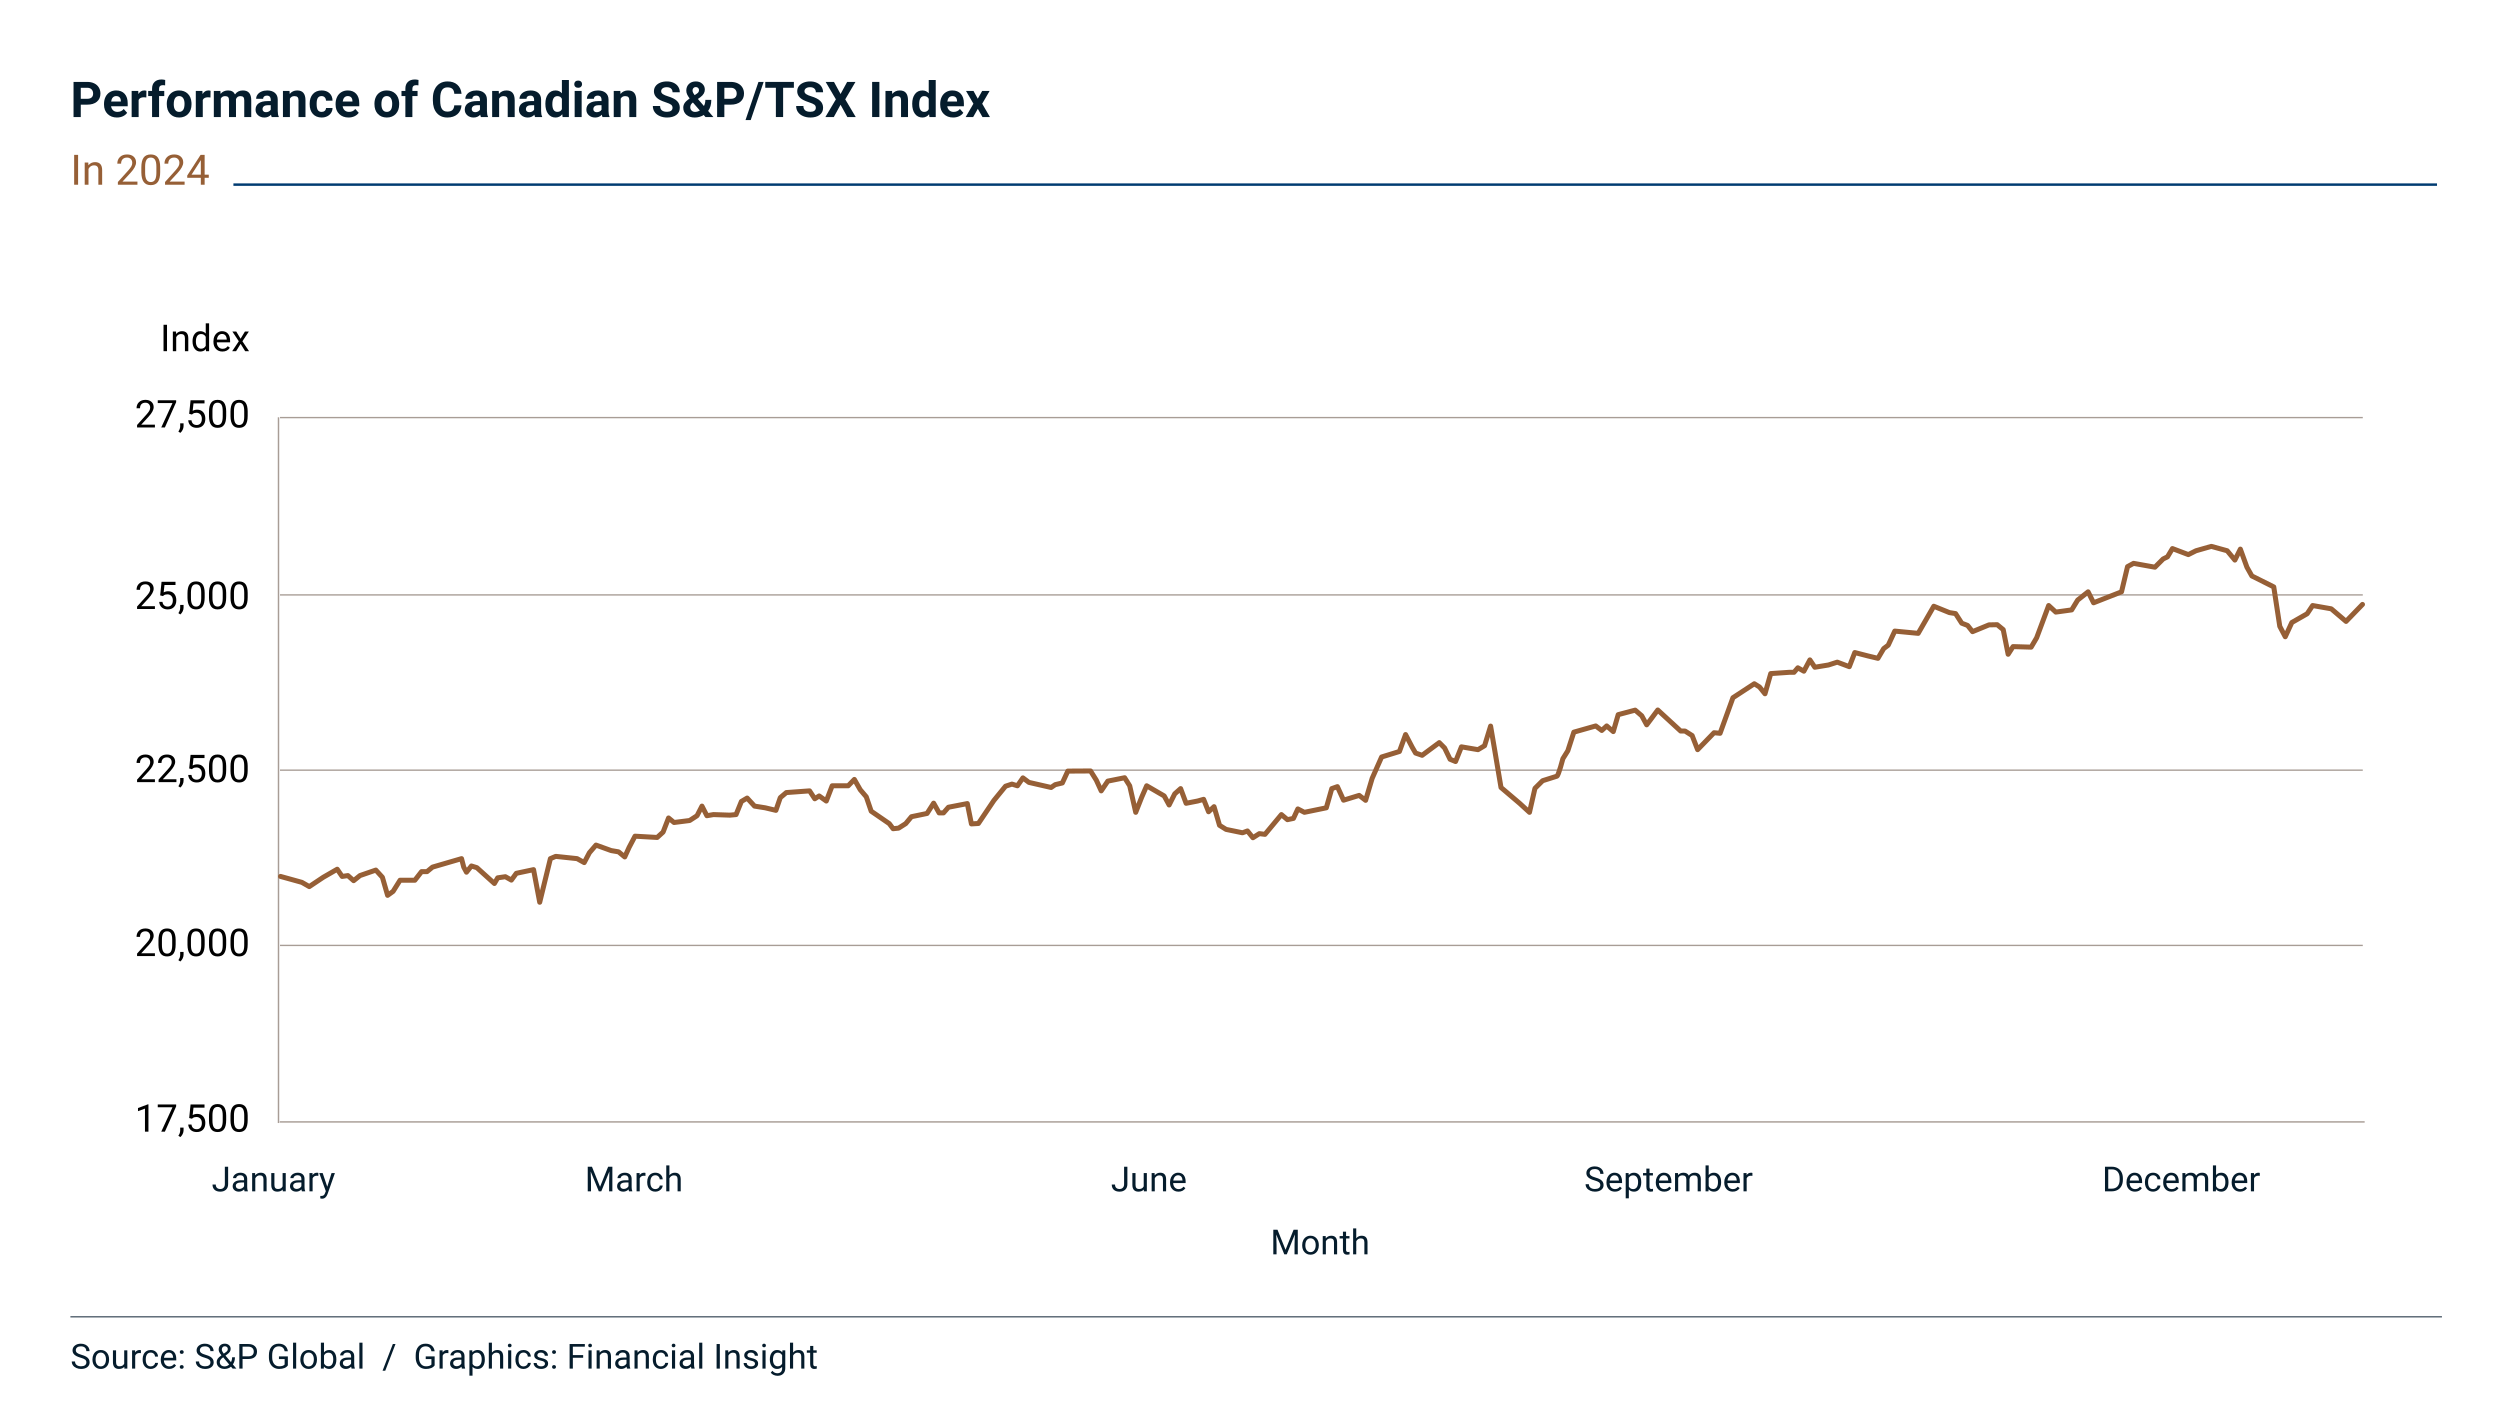 <?xml version="1.0" encoding="UTF-8"?><svg xmlns="http://www.w3.org/2000/svg" viewBox="0 0 1012 571"><g id="Layer_7"><path d="M32.588,549.577c-1.126-.322-1.945-.721-2.457-1.191-.514-.473-.77-1.055-.77-1.748,0-.783.313-1.432.939-1.943.627-.514,1.441-.77,2.444-.77.684,0,1.293.131,1.829.396.535.264.949.629,1.244,1.094.293.465.44.973.44,1.523h-1.319c0-.604-.191-1.078-.574-1.424-.383-.344-.923-.518-1.62-.518-.647,0-1.151.143-1.515.428-.361.287-.543.682-.543,1.189,0,.406.172.75.516,1.029.345.281.93.539,1.758.771.826.232,1.474.49,1.941.77.467.281.812.607,1.039.98.225.375.338.814.338,1.32,0,.807-.314,1.453-.943,1.938-.629.486-1.47.729-2.522.729-.684,0-1.321-.131-1.914-.393-.593-.264-1.05-.621-1.37-1.078-.322-.455-.482-.973-.482-1.551h1.319c0,.602.222,1.076.667,1.426.443.348,1.037.521,1.78.521.692,0,1.224-.141,1.593-.424.369-.281.554-.668.554-1.154s-.171-.865-.513-1.131c-.342-.268-.962-.531-1.859-.791Z" fill="#051c2c"/><path d="M37.428,550.247c0-.725.143-1.375.427-1.955.285-.578.682-1.025,1.189-1.34.509-.314,1.089-.471,1.74-.471,1.007,0,1.822.348,2.443,1.045.623.697.934,1.625.934,2.783v.088c0,.721-.138,1.367-.414,1.939-.275.57-.67,1.016-1.182,1.336-.514.318-1.103.479-1.768.479-1.003,0-1.814-.35-2.438-1.047-.621-.697-.933-1.619-.933-2.768v-.09ZM38.699,550.397c0,.82.19,1.479.571,1.977.38.496.89.744,1.527.744.643,0,1.153-.252,1.531-.754.378-.504.567-1.209.567-2.117,0-.811-.192-1.469-.577-1.971-.386-.504-.897-.756-1.535-.756-.624,0-1.128.248-1.511.744-.383.498-.574,1.209-.574,2.133Z" fill="#051c2c"/><path d="M50.313,553.282c-.492.58-1.215.869-2.167.869-.788,0-1.389-.229-1.802-.688-.412-.457-.62-1.137-.625-2.033v-4.812h1.265v4.777c0,1.121.456,1.682,1.367,1.682.966,0,1.608-.359,1.928-1.08v-5.379h1.265v7.396h-1.203l-.027-.732Z" fill="#051c2c"/><path d="M57.04,547.753c-.191-.033-.398-.049-.622-.049-.829,0-1.393.354-1.688,1.061v5.25h-1.265v-7.396h1.23l.021.854c.415-.66,1.003-.99,1.764-.99.246,0,.433.031.561.096v1.176Z" fill="#051c2c"/><path d="M61.039,553.118c.451,0,.846-.137,1.183-.41s.524-.615.561-1.025h1.196c-.022.424-.169.828-.438,1.211s-.628.688-1.076.916c-.449.227-.925.342-1.426.342-1.007,0-1.809-.336-2.402-1.008-.596-.674-.893-1.592-.893-2.76v-.211c0-.721.132-1.361.396-1.922s.644-.996,1.139-1.305c.494-.311,1.078-.465,1.753-.465.829,0,1.519.248,2.067.744.55.498.843,1.143.879,1.936h-1.196c-.036-.479-.218-.871-.544-1.18-.325-.307-.728-.461-1.206-.461-.643,0-1.141.23-1.493.693-.354.463-.53,1.131-.53,2.006v.24c0,.852.176,1.508.526,1.969.351.459.853.689,1.504.689Z" fill="#051c2c"/><path d="M68.47,554.151c-1.003,0-1.818-.33-2.447-.988s-.943-1.539-.943-2.643v-.232c0-.732.14-1.389.421-1.965.279-.576.672-1.027,1.176-1.354.503-.326,1.049-.488,1.637-.488.962,0,1.709.316,2.242.949.533.635.8,1.541.8,2.721v.527h-5.011c.019.729.231,1.318.639,1.768.408.447.927.672,1.556.672.446,0,.825-.09,1.135-.273.31-.182.581-.424.813-.725l.772.602c-.62.953-1.55,1.43-2.789,1.43ZM68.313,547.52c-.511,0-.938.186-1.285.557s-.561.893-.643,1.562h3.705v-.096c-.036-.643-.21-1.141-.52-1.494s-.729-.529-1.258-.529Z" fill="#051c2c"/><path d="M72.776,553.35c0-.219.064-.4.195-.547.129-.145.324-.219.584-.219s.457.074.592.219c.134.146.201.328.201.547,0,.211-.067.385-.201.527-.135.141-.332.211-.592.211s-.455-.07-.584-.211c-.131-.143-.195-.316-.195-.527ZM72.783,547.315c0-.219.065-.402.194-.547.131-.146.325-.219.585-.219s.457.072.591.219c.135.145.202.328.202.547,0,.209-.067.385-.202.525-.134.143-.331.213-.591.213s-.454-.07-.585-.213c-.129-.141-.194-.316-.194-.525Z" fill="#051c2c"/><path d="M82.805,549.577c-1.126-.322-1.945-.721-2.457-1.191-.514-.473-.77-1.055-.77-1.748,0-.783.313-1.432.939-1.943.627-.514,1.441-.77,2.444-.77.684,0,1.293.131,1.829.396.535.264.949.629,1.244,1.094.293.465.44.973.44,1.523h-1.319c0-.604-.191-1.078-.574-1.424-.383-.344-.923-.518-1.62-.518-.647,0-1.151.143-1.515.428-.361.287-.543.682-.543,1.189,0,.406.172.75.516,1.029.345.281.93.539,1.758.771.826.232,1.474.49,1.941.77.467.281.812.607,1.039.98.225.375.338.814.338,1.32,0,.807-.314,1.453-.943,1.938-.629.486-1.47.729-2.522.729-.684,0-1.321-.131-1.914-.393-.593-.264-1.05-.621-1.37-1.078-.322-.455-.482-.973-.482-1.551h1.319c0,.602.222,1.076.667,1.426.443.348,1.037.521,1.78.521.692,0,1.224-.141,1.593-.424.369-.281.554-.668.554-1.154s-.171-.865-.513-1.131c-.342-.268-.962-.531-1.859-.791Z" fill="#051c2c"/><path d="M87.713,551.341c0-.479.134-.918.399-1.318.268-.402.776-.869,1.528-1.402-.442-.537-.738-.971-.889-1.299s-.226-.654-.226-.977c0-.758.224-1.35.67-1.777.446-.43,1.053-.643,1.818-.643.684,0,1.249.199,1.695.598s.67.9.67,1.508c0,.4-.102.771-.305,1.111-.202.338-.557.695-1.062,1.068l-.731.541,2.215,2.645c.31-.592.465-1.25.465-1.975h1.142c0,1.162-.28,2.125-.841,2.891l1.422,1.703h-1.518l-.663-.787c-.337.301-.732.531-1.186.688-.454.158-.915.236-1.385.236-.971,0-1.75-.258-2.338-.773-.588-.514-.882-1.193-.882-2.037ZM90.933,553.118c.67,0,1.283-.254,1.839-.766l-2.427-2.904-.226.164c-.761.561-1.142,1.137-1.142,1.729,0,.539.174.969.523,1.293.348.322.825.484,1.432.484ZM89.791,546.303c0,.438.269.984.807,1.641l.807-.568c.31-.219.521-.426.636-.625.114-.197.171-.439.171-.721,0-.307-.114-.561-.342-.762-.228-.203-.515-.305-.861-.305-.374,0-.67.127-.889.379-.219.254-.328.572-.328.961Z" fill="#051c2c"/><path d="M98.192,550.118v3.896h-1.312v-9.953h3.671c1.089,0,1.942.277,2.561.834.617.555.926,1.291.926,2.207,0,.967-.302,1.711-.906,2.232-.604.521-1.468.783-2.594.783h-2.345ZM98.192,549.044h2.358c.702,0,1.239-.164,1.613-.496.374-.33.561-.809.561-1.434,0-.594-.187-1.068-.561-1.426-.374-.355-.887-.541-1.538-.555h-2.434v3.91Z" fill="#051c2c"/><path d="M116.526,552.708c-.337.484-.808.846-1.412,1.084-.604.24-1.307.359-2.108.359-.812,0-1.531-.191-2.16-.57-.629-.381-1.115-.922-1.46-1.625-.344-.701-.521-1.516-.529-2.439v-.869c0-1.498.35-2.66,1.049-3.486.7-.824,1.684-1.236,2.95-1.236,1.039,0,1.875.266,2.509.797.634.529,1.021,1.283,1.162,2.258h-1.312c-.246-1.32-1.03-1.982-2.352-1.982-.88,0-1.546.311-2,.928-.453.617-.682,1.514-.687,2.686v.814c0,1.117.255,2.006.766,2.664.511.66,1.201.988,2.071.988.492,0,.923-.055,1.292-.164.369-.107.675-.293.916-.551v-2.23h-2.304v-1.074h3.609v3.65Z" fill="#051c2c"/><path d="M119.89,554.014h-1.265v-10.5h1.265v10.5Z" fill="#051c2c"/><path d="M121.578,550.247c0-.725.143-1.375.427-1.955.285-.578.682-1.025,1.189-1.34.509-.314,1.089-.471,1.74-.471,1.007,0,1.822.348,2.443,1.045.623.697.934,1.625.934,2.783v.088c0,.721-.138,1.367-.414,1.939-.275.57-.67,1.016-1.182,1.336-.514.318-1.103.479-1.768.479-1.003,0-1.814-.35-2.438-1.047-.621-.697-.933-1.619-.933-2.768v-.09ZM122.85,550.397c0,.82.19,1.479.571,1.977.38.496.89.744,1.527.744.643,0,1.153-.252,1.531-.754.378-.504.567-1.209.567-2.117,0-.811-.192-1.469-.577-1.971-.386-.504-.897-.756-1.535-.756-.624,0-1.128.248-1.511.744-.383.498-.574,1.209-.574,2.133Z" fill="#051c2c"/><path d="M136.159,550.397c0,1.131-.26,2.039-.779,2.725s-1.217,1.029-2.092,1.029c-.935,0-1.656-.33-2.167-.992l-.062.855h-1.162v-10.5h1.265v3.916c.511-.633,1.215-.949,2.112-.949s1.604.34,2.115,1.018c.514.68.77,1.609.77,2.789v.109ZM134.895,550.255c0-.861-.166-1.527-.499-1.996-.333-.471-.812-.705-1.436-.705-.834,0-1.434.389-1.798,1.162v3.199c.388.775.991,1.162,1.812,1.162.606,0,1.078-.234,1.415-.703.337-.471.506-1.176.506-2.119Z" fill="#051c2c"/><path d="M142.318,554.014c-.073-.146-.132-.406-.178-.779-.588.609-1.29.916-2.105.916-.729,0-1.327-.207-1.795-.619-.467-.412-.7-.936-.7-1.568,0-.771.293-1.369.878-1.795.586-.426,1.41-.639,2.472-.639h1.23v-.582c0-.441-.132-.793-.396-1.055-.265-.264-.654-.395-1.169-.395-.451,0-.829.115-1.135.342-.306.229-.458.504-.458.828h-1.271c0-.369.131-.727.394-1.07.262-.344.617-.617,1.066-.816.448-.201.941-.301,1.479-.301.853,0,1.52.213,2.003.639s.733,1.014.752,1.76v3.404c0,.68.087,1.219.26,1.621v.109h-1.326ZM140.22,553.05c.396,0,.772-.102,1.128-.307s.613-.473.772-.801v-1.518h-.991c-1.55,0-2.324.453-2.324,1.361,0,.396.132.705.396.93.265.223.604.334,1.019.334Z" fill="#051c2c"/><path d="M146.741,554.014h-1.265v-10.5h1.265v10.5Z" fill="#051c2c"/><path d="M155.949,554.868h-1.087l4.156-10.807h1.08l-4.149,10.807Z" fill="#051c2c"/><path d="M175.944,552.708c-.337.484-.808.846-1.412,1.084-.604.24-1.307.359-2.108.359-.812,0-1.531-.191-2.16-.57-.629-.381-1.115-.922-1.46-1.625-.344-.701-.521-1.516-.529-2.439v-.869c0-1.498.35-2.66,1.049-3.486.7-.824,1.684-1.236,2.95-1.236,1.039,0,1.875.266,2.509.797.634.529,1.021,1.283,1.162,2.258h-1.312c-.246-1.32-1.03-1.982-2.352-1.982-.88,0-1.546.311-2,.928-.453.617-.682,1.514-.687,2.686v.814c0,1.117.255,2.006.766,2.664.511.66,1.201.988,2.071.988.492,0,.923-.055,1.292-.164.369-.107.675-.293.916-.551v-2.23h-2.304v-1.074h3.609v3.65Z" fill="#051c2c"/><path d="M181.509,547.753c-.191-.033-.398-.049-.622-.049-.829,0-1.393.354-1.688,1.061v5.25h-1.265v-7.396h1.23l.021.854c.415-.66,1.003-.99,1.764-.99.246,0,.433.031.561.096v1.176Z" fill="#051c2c"/><path d="M186.964,554.014c-.073-.146-.132-.406-.178-.779-.588.609-1.29.916-2.105.916-.729,0-1.327-.207-1.795-.619-.467-.412-.7-.936-.7-1.568,0-.771.293-1.369.878-1.795.586-.426,1.41-.639,2.472-.639h1.23v-.582c0-.441-.132-.793-.396-1.055-.265-.264-.654-.395-1.169-.395-.451,0-.829.115-1.135.342-.306.229-.458.504-.458.828h-1.271c0-.369.131-.727.394-1.07.262-.344.617-.617,1.066-.816.448-.201.941-.301,1.479-.301.853,0,1.52.213,2.003.639s.733,1.014.752,1.76v3.404c0,.68.087,1.219.26,1.621v.109h-1.326ZM184.865,553.05c.396,0,.772-.102,1.128-.307s.613-.473.772-.801v-1.518h-.991c-1.55,0-2.324.453-2.324,1.361,0,.396.132.705.396.93.265.223.604.334,1.019.334Z" fill="#051c2c"/><path d="M196.261,550.397c0,1.127-.258,2.033-.772,2.721-.515.689-1.212,1.033-2.092,1.033-.897,0-1.604-.285-2.119-.855v3.562h-1.265v-10.24h1.155l.062.82c.515-.639,1.23-.957,2.146-.957.889,0,1.592.334,2.109,1.004.517.67.775,1.602.775,2.797v.115ZM194.996,550.255c0-.834-.178-1.492-.533-1.977-.355-.482-.843-.725-1.463-.725-.766,0-1.34.34-1.723,1.02v3.533c.378.676.957,1.012,1.736,1.012.606,0,1.088-.24,1.446-.721.357-.48.536-1.195.536-2.143Z" fill="#051c2c"/><path d="M199.132,547.512c.561-.688,1.29-1.031,2.188-1.031,1.563,0,2.352.881,2.365,2.645v4.889h-1.265v-4.895c-.005-.533-.127-.928-.365-1.184-.24-.254-.612-.383-1.118-.383-.41,0-.771.109-1.08.328s-.552.506-.725.861v5.271h-1.265v-10.5h1.265v3.998Z" fill="#051c2c"/><path d="M205.585,544.655c0-.205.062-.377.188-.52.125-.141.311-.211.557-.211s.433.07.561.211c.128.143.191.314.191.52s-.063.377-.191.514-.314.205-.561.205-.432-.068-.557-.205c-.126-.137-.188-.309-.188-.514ZM206.952,554.014h-1.265v-7.396h1.265v7.396Z" fill="#051c2c"/><path d="M211.942,553.118c.451,0,.846-.137,1.183-.41s.524-.615.561-1.025h1.196c-.022.424-.169.828-.438,1.211s-.628.688-1.076.916c-.449.227-.925.342-1.426.342-1.007,0-1.809-.336-2.402-1.008-.596-.674-.893-1.592-.893-2.76v-.211c0-.721.132-1.361.396-1.922s.644-.996,1.139-1.305c.494-.311,1.078-.465,1.753-.465.829,0,1.519.248,2.067.744.55.498.843,1.143.879,1.936h-1.196c-.036-.479-.218-.871-.544-1.18-.325-.307-.728-.461-1.206-.461-.643,0-1.141.23-1.493.693-.354.463-.53,1.131-.53,2.006v.24c0,.852.176,1.508.526,1.969.351.459.853.689,1.504.689Z" fill="#051c2c"/><path d="M220.61,552.051c0-.342-.129-.607-.387-.795-.257-.189-.706-.354-1.346-.49-.641-.137-1.148-.301-1.525-.492-.375-.191-.653-.418-.834-.684-.18-.264-.27-.578-.27-.943,0-.605.256-1.119.77-1.537.512-.42,1.167-.629,1.965-.629.839,0,1.519.217,2.041.648.521.434.782.986.782,1.662h-1.271c0-.348-.147-.645-.44-.896-.295-.25-.665-.375-1.111-.375-.46,0-.82.1-1.08.301-.26.199-.39.463-.39.785,0,.307.121.535.362.691.241.154.678.303,1.309.443.632.143,1.144.311,1.535.506.392.197.683.432.871.709.189.275.284.611.284,1.008,0,.66-.265,1.189-.793,1.59-.528.398-1.215.598-2.058.598-.593,0-1.116-.105-1.572-.314-.456-.211-.812-.502-1.07-.879-.257-.375-.386-.783-.386-1.221h1.265c.022.424.192.76.51,1.01.316.248.734.371,1.254.371.479,0,.862-.096,1.152-.289.289-.195.434-.453.434-.777Z" fill="#051c2c"/><path d="M223.481,553.35c0-.219.064-.4.195-.547.129-.145.324-.219.584-.219s.457.074.592.219c.134.146.201.328.201.547,0,.211-.067.385-.201.527-.135.141-.332.211-.592.211s-.455-.07-.584-.211c-.131-.143-.195-.316-.195-.527ZM223.488,547.315c0-.219.065-.402.194-.547.131-.146.325-.219.585-.219s.457.072.591.219c.135.145.202.328.202.547,0,.209-.067.385-.202.525-.134.143-.331.213-.591.213s-.454-.07-.585-.213c-.129-.141-.194-.316-.194-.525Z" fill="#051c2c"/><path d="M236.066,549.618h-4.177v4.396h-1.312v-9.953h6.166v1.072h-4.854v3.412h4.177v1.072Z" fill="#051c2c"/><path d="M238.124,544.655c0-.205.062-.377.188-.52.125-.141.311-.211.557-.211s.433.07.561.211c.128.143.191.314.191.52s-.063.377-.191.514-.314.205-.561.205-.432-.068-.557-.205c-.126-.137-.188-.309-.188-.514ZM239.491,554.014h-1.265v-7.396h1.265v7.396Z" fill="#051c2c"/><path d="M242.711,546.618l.041.93c.565-.711,1.304-1.066,2.215-1.066,1.563,0,2.352.881,2.365,2.645v4.889h-1.265v-4.895c-.005-.533-.127-.928-.365-1.184-.24-.254-.612-.383-1.118-.383-.41,0-.771.109-1.08.328s-.552.506-.725.861v5.271h-1.265v-7.396h1.196Z" fill="#051c2c"/><path d="M253.806,554.014c-.073-.146-.132-.406-.178-.779-.588.609-1.29.916-2.105.916-.729,0-1.327-.207-1.795-.619-.467-.412-.7-.936-.7-1.568,0-.771.293-1.369.878-1.795.586-.426,1.41-.639,2.472-.639h1.23v-.582c0-.441-.132-.793-.396-1.055-.265-.264-.654-.395-1.169-.395-.451,0-.829.115-1.135.342-.306.229-.458.504-.458.828h-1.271c0-.369.131-.727.394-1.07.262-.344.617-.617,1.066-.816.448-.201.941-.301,1.479-.301.853,0,1.52.213,2.003.639s.733,1.014.752,1.76v3.404c0,.68.087,1.219.26,1.621v.109h-1.326ZM251.707,553.05c.396,0,.772-.102,1.128-.307s.613-.473.772-.801v-1.518h-.991c-1.55,0-2.324.453-2.324,1.361,0,.396.132.705.396.93.265.223.604.334,1.019.334Z" fill="#051c2c"/><path d="M258.051,546.618l.041.93c.565-.711,1.304-1.066,2.215-1.066,1.563,0,2.352.881,2.365,2.645v4.889h-1.265v-4.895c-.005-.533-.127-.928-.365-1.184-.24-.254-.612-.383-1.118-.383-.41,0-.771.109-1.08.328s-.552.506-.725.861v5.271h-1.265v-7.396h1.196Z" fill="#051c2c"/><path d="M267.546,553.118c.451,0,.846-.137,1.183-.41s.524-.615.561-1.025h1.196c-.022.424-.169.828-.438,1.211s-.628.688-1.076.916c-.449.227-.925.342-1.426.342-1.007,0-1.809-.336-2.402-1.008-.596-.674-.893-1.592-.893-2.76v-.211c0-.721.132-1.361.396-1.922s.644-.996,1.139-1.305c.494-.311,1.078-.465,1.753-.465.829,0,1.519.248,2.067.744.55.498.843,1.143.879,1.936h-1.196c-.036-.479-.218-.871-.544-1.18-.325-.307-.728-.461-1.206-.461-.643,0-1.141.23-1.493.693-.354.463-.53,1.131-.53,2.006v.24c0,.852.176,1.508.526,1.969.351.459.853.689,1.504.689Z" fill="#051c2c"/><path d="M271.914,544.655c0-.205.062-.377.188-.52.125-.141.311-.211.557-.211s.433.07.561.211c.128.143.191.314.191.52s-.063.377-.191.514-.314.205-.561.205-.432-.068-.557-.205c-.126-.137-.188-.309-.188-.514ZM273.281,554.014h-1.265v-7.396h1.265v7.396Z" fill="#051c2c"/><path d="M279.871,554.014c-.073-.146-.132-.406-.178-.779-.588.609-1.29.916-2.105.916-.729,0-1.327-.207-1.795-.619-.467-.412-.7-.936-.7-1.568,0-.771.293-1.369.878-1.795.586-.426,1.41-.639,2.472-.639h1.23v-.582c0-.441-.132-.793-.396-1.055-.265-.264-.654-.395-1.169-.395-.451,0-.829.115-1.135.342-.306.229-.458.504-.458.828h-1.271c0-.369.131-.727.394-1.07.262-.344.617-.617,1.066-.816.448-.201.941-.301,1.479-.301.853,0,1.52.213,2.003.639s.733,1.014.752,1.76v3.404c0,.68.087,1.219.26,1.621v.109h-1.326ZM277.772,553.05c.396,0,.772-.102,1.128-.307s.613-.473.772-.801v-1.518h-.991c-1.55,0-2.324.453-2.324,1.361,0,.396.132.705.396.93.265.223.604.334,1.019.334Z" fill="#051c2c"/><path d="M284.294,554.014h-1.265v-10.5h1.265v10.5Z" fill="#051c2c"/><path d="M291.39,554.014h-1.312v-9.953h1.312v9.953Z" fill="#051c2c"/><path d="M294.787,546.618l.041.93c.565-.711,1.304-1.066,2.215-1.066,1.563,0,2.352.881,2.365,2.645v4.889h-1.265v-4.895c-.005-.533-.127-.928-.365-1.184-.24-.254-.612-.383-1.118-.383-.41,0-.771.109-1.08.328s-.552.506-.725.861v5.271h-1.265v-7.396h1.196Z" fill="#051c2c"/><path d="M305.622,552.051c0-.342-.129-.607-.387-.795-.257-.189-.706-.354-1.346-.49-.641-.137-1.148-.301-1.525-.492-.375-.191-.653-.418-.834-.684-.18-.264-.27-.578-.27-.943,0-.605.256-1.119.77-1.537.512-.42,1.167-.629,1.965-.629.839,0,1.519.217,2.041.648.521.434.782.986.782,1.662h-1.271c0-.348-.147-.645-.44-.896-.295-.25-.665-.375-1.111-.375-.46,0-.82.1-1.08.301-.26.199-.39.463-.39.785,0,.307.121.535.362.691.241.154.678.303,1.309.443.632.143,1.144.311,1.535.506.392.197.683.432.871.709.189.275.284.611.284,1.008,0,.66-.265,1.189-.793,1.59-.528.398-1.215.598-2.058.598-.593,0-1.116-.105-1.572-.314-.456-.211-.812-.502-1.07-.879-.257-.375-.386-.783-.386-1.221h1.265c.022.424.192.76.51,1.01.316.248.734.371,1.254.371.479,0,.862-.096,1.152-.289.289-.195.434-.453.434-.777Z" fill="#051c2c"/><path d="M308.541,544.655c0-.205.062-.377.188-.52.125-.141.311-.211.557-.211s.433.07.561.211c.128.143.191.314.191.52s-.063.377-.191.514-.314.205-.561.205-.432-.068-.557-.205c-.126-.137-.188-.309-.188-.514ZM309.908,554.014h-1.265v-7.396h1.265v7.396Z" fill="#051c2c"/><path d="M311.631,550.255c0-1.154.267-2.07.8-2.752s1.239-1.021,2.119-1.021c.902,0,1.606.318,2.112.957l.062-.82h1.155v7.219c0,.957-.283,1.711-.852,2.262-.566.553-1.329.828-2.286.828-.533,0-1.055-.115-1.565-.342-.511-.229-.9-.541-1.169-.938l.656-.758c.542.67,1.205,1.004,1.989,1.004.615,0,1.095-.172,1.439-.52.344-.346.516-.834.516-1.463v-.635c-.506.582-1.196.875-2.071.875-.866,0-1.566-.35-2.103-1.047-.535-.697-.803-1.646-.803-2.85ZM312.902,550.397c0,.834.171,1.49.513,1.967.342.475.82.713,1.436.713.798,0,1.383-.361,1.757-1.086v-3.377c-.388-.707-.969-1.061-1.743-1.061-.615,0-1.096.24-1.442.719s-.52,1.188-.52,2.125Z" fill="#051c2c"/><path d="M321.051,547.512c.561-.688,1.29-1.031,2.188-1.031,1.563,0,2.352.881,2.365,2.645v4.889h-1.265v-4.895c-.005-.533-.127-.928-.365-1.184-.24-.254-.612-.383-1.118-.383-.41,0-.771.109-1.08.328s-.552.506-.725.861v5.271h-1.265v-10.5h1.265v3.998Z" fill="#051c2c"/><path d="M329.213,544.827v1.791h1.381v.977h-1.381v4.594c0,.297.062.518.185.666s.333.223.629.223c.146,0,.347-.027.602-.082v1.02c-.333.092-.656.137-.971.137-.565,0-.991-.172-1.278-.514s-.431-.826-.431-1.455v-4.588h-1.347v-.977h1.347v-1.791h1.265Z" fill="#051c2c"/><line x1="28.499" y1="533.047" x2="988.499" y2="533.047" fill="none" stroke="#3d4d5c" stroke-miterlimit="10" stroke-width=".5"/><polyline points="28.499 105.237 28.499 32.376 581.112 32.376 581.112 105.237" fill="none"/><path d="M32.699,42.366v5.01h-2.93v-14.219h5.547c1.068,0,2.008.195,2.818.586s1.434.946,1.869,1.666c.438.719.654,1.537.654,2.455,0,1.394-.477,2.492-1.43,3.297-.955.804-2.273,1.205-3.961,1.205h-2.568ZM32.699,39.993h2.617c.775,0,1.365-.182,1.773-.547.406-.364.609-.885.609-1.562,0-.696-.205-1.26-.615-1.689s-.977-.65-1.699-.664h-2.686v4.463Z" fill="#051c2c"/><path d="M47.348,47.571c-1.549,0-2.811-.475-3.783-1.426-.975-.95-1.461-2.217-1.461-3.799v-.273c0-1.061.205-2.01.615-2.846.41-.837.992-1.481,1.744-1.934.752-.453,1.609-.68,2.572-.68,1.445,0,2.584.456,3.414,1.367.83.912,1.244,2.204,1.244,3.877v1.152h-6.729c.092.69.367,1.244.826,1.66.459.417,1.039.625,1.742.625,1.088,0,1.938-.394,2.549-1.182l1.387,1.553c-.422.6-.996,1.066-1.719,1.402-.723.335-1.523.502-2.402.502ZM47.025,38.889c-.559,0-1.014.189-1.361.569-.35.38-.572.923-.67,1.628h3.926v-.225c-.012-.629-.182-1.113-.508-1.457-.324-.344-.787-.516-1.387-.516Z" fill="#051c2c"/><path d="M59.232,39.456c-.383-.052-.723-.078-1.016-.078-1.066,0-1.768.361-2.1,1.084v6.914h-2.822v-10.566h2.666l.078,1.26c.566-.97,1.352-1.455,2.354-1.455.312,0,.605.043.879.127l-.039,2.715Z" fill="#051c2c"/><path d="M61.557,47.376v-8.496h-1.572v-2.07h1.572v-.898c0-1.185.34-2.104,1.021-2.758.68-.654,1.633-.982,2.855-.982.391,0,.869.065,1.436.195l-.029,2.188c-.234-.059-.52-.088-.859-.088-1.061,0-1.592.498-1.592,1.494v.85h2.1v2.07h-2.1v8.496h-2.832Z" fill="#051c2c"/><path d="M67.514,41.995c0-1.048.203-1.982.605-2.803.404-.82.984-1.455,1.744-1.904.758-.449,1.639-.674,2.641-.674,1.426,0,2.59.437,3.492,1.309.9.873,1.404,2.058,1.508,3.555l.02.723c0,1.621-.451,2.922-1.357,3.902-.904.979-2.119,1.469-3.643,1.469s-2.738-.488-3.646-1.465-1.363-2.305-1.363-3.984v-.127ZM70.336,42.196c0,1.004.189,1.771.566,2.303.379.531.918.797,1.621.797.684,0,1.219-.262,1.602-.787.385-.525.576-1.364.576-2.518,0-.985-.191-1.748-.576-2.289-.383-.541-.924-.812-1.621-.812-.689,0-1.223.27-1.602.807-.377.539-.566,1.371-.566,2.5Z" fill="#051c2c"/><path d="M85.199,39.456c-.383-.052-.723-.078-1.016-.078-1.066,0-1.768.361-2.1,1.084v6.914h-2.822v-10.566h2.666l.078,1.26c.566-.97,1.352-1.455,2.354-1.455.312,0,.605.043.879.127l-.039,2.715Z" fill="#051c2c"/><path d="M89.203,36.809l.088,1.182c.75-.918,1.762-1.377,3.037-1.377,1.361,0,2.295.537,2.803,1.611.742-1.074,1.801-1.611,3.174-1.611,1.146,0,2,.334,2.559,1.002.561.667.84,1.671.84,3.012v6.748h-2.832v-6.738c0-.599-.117-1.036-.352-1.312-.234-.277-.646-.416-1.24-.416-.846,0-1.432.404-1.758,1.211l.01,7.256h-2.822v-6.729c0-.611-.119-1.055-.361-1.328-.24-.273-.65-.41-1.23-.41-.801,0-1.379.332-1.738.996v7.471h-2.822v-10.566h2.646Z" fill="#051c2c"/><path d="M109.994,47.376c-.129-.254-.225-.569-.283-.947-.684.762-1.572,1.143-2.666,1.143-1.035,0-1.893-.299-2.572-.898-.682-.599-1.021-1.354-1.021-2.266,0-1.119.416-1.979,1.246-2.578.83-.599,2.029-.901,3.598-.908h1.299v-.605c0-.488-.125-.879-.375-1.172-.252-.293-.646-.439-1.188-.439-.475,0-.848.114-1.117.342-.271.229-.406.541-.406.938h-2.822c0-.611.189-1.178.566-1.699.379-.521.912-.929,1.602-1.225.691-.297,1.465-.445,2.324-.445,1.303,0,2.336.328,3.102.982.764.654,1.146,1.573,1.146,2.758v4.58c.008,1.003.146,1.762.42,2.275v.166h-2.852ZM107.66,45.413c.418,0,.801-.092,1.152-.277s.613-.436.781-.748v-1.816h-1.055c-1.412,0-2.164.488-2.256,1.465l-.01.166c0,.352.125.642.371.869.248.229.586.342,1.016.342Z" fill="#051c2c"/><path d="M117.191,36.809l.088,1.221c.756-.943,1.768-1.416,3.037-1.416,1.121,0,1.953.329,2.5.986.547.658.828,1.641.84,2.949v6.826h-2.822v-6.758c0-.599-.129-1.033-.391-1.303-.26-.271-.693-.406-1.299-.406-.793,0-1.389.339-1.787,1.016v7.451h-2.822v-10.566h2.656Z" fill="#051c2c"/><path d="M130.189,45.296c.521,0,.945-.143,1.27-.43.326-.286.496-.667.508-1.143h2.646c-.006.717-.201,1.373-.586,1.969-.383.596-.91,1.058-1.576,1.387-.668.328-1.404.492-2.213.492-1.51,0-2.701-.479-3.574-1.439-.871-.961-1.309-2.287-1.309-3.98v-.186c0-1.627.434-2.926,1.299-3.896.867-.97,2.055-1.455,3.564-1.455,1.322,0,2.381.377,3.18,1.129.797.752,1.203,1.752,1.215,3.002h-2.646c-.012-.549-.182-.996-.508-1.34-.324-.344-.754-.516-1.289-.516-.656,0-1.154.24-1.488.719-.336.48-.504,1.258-.504,2.333v.294c0,1.089.166,1.871.498,2.348.332.476.838.713,1.514.713Z" fill="#051c2c"/><path d="M141.088,47.571c-1.549,0-2.811-.475-3.783-1.426-.975-.95-1.461-2.217-1.461-3.799v-.273c0-1.061.205-2.01.615-2.846.41-.837.992-1.481,1.744-1.934.752-.453,1.609-.68,2.572-.68,1.445,0,2.584.456,3.414,1.367.83.912,1.244,2.204,1.244,3.877v1.152h-6.729c.092.69.367,1.244.826,1.66.459.417,1.039.625,1.742.625,1.088,0,1.938-.394,2.549-1.182l1.387,1.553c-.422.6-.996,1.066-1.719,1.402-.723.335-1.523.502-2.402.502ZM140.766,38.889c-.559,0-1.014.189-1.361.569-.35.38-.572.923-.67,1.628h3.926v-.225c-.012-.629-.182-1.113-.508-1.457-.324-.344-.787-.516-1.387-.516Z" fill="#051c2c"/><path d="M151.576,41.995c0-1.048.203-1.982.605-2.803.404-.82.984-1.455,1.744-1.904.758-.449,1.639-.674,2.641-.674,1.426,0,2.59.437,3.492,1.309.9.873,1.404,2.058,1.508,3.555l.02.723c0,1.621-.451,2.922-1.357,3.902-.904.979-2.119,1.469-3.643,1.469s-2.738-.488-3.646-1.465-1.363-2.305-1.363-3.984v-.127ZM154.398,42.196c0,1.004.189,1.771.566,2.303.379.531.918.797,1.621.797.684,0,1.219-.262,1.602-.787.385-.525.576-1.364.576-2.518,0-.985-.191-1.748-.576-2.289-.383-.541-.924-.812-1.621-.812-.689,0-1.223.27-1.602.807-.377.539-.566,1.371-.566,2.5Z" fill="#051c2c"/><path d="M164.096,47.376v-8.496h-1.572v-2.07h1.572v-.898c0-1.185.34-2.104,1.021-2.758.68-.654,1.633-.982,2.855-.982.391,0,.869.065,1.436.195l-.029,2.188c-.234-.059-.52-.088-.859-.088-1.061,0-1.592.498-1.592,1.494v.85h2.1v2.07h-2.1v8.496h-2.832Z" fill="#051c2c"/><path d="M186.82,42.639c-.109,1.53-.676,2.734-1.693,3.613-1.02.879-2.361,1.318-4.029,1.318-1.822,0-3.256-.613-4.301-1.84-1.045-1.228-1.568-2.912-1.568-5.055v-.869c0-1.367.242-2.571.723-3.613.482-1.041,1.17-1.84,2.066-2.396.895-.557,1.936-.836,3.119-.836,1.641,0,2.963.439,3.965,1.318,1.004.879,1.582,2.113,1.738,3.701h-2.93c-.07-.918-.326-1.583-.766-1.996-.439-.414-1.109-.621-2.008-.621-.977,0-1.707.351-2.191,1.051-.486.699-.734,1.785-.748,3.256v1.074c0,1.537.232,2.66.699,3.369.465.71,1.199,1.064,2.201,1.064.906,0,1.58-.206,2.027-.619.445-.414.701-1.054.766-1.92h2.93Z" fill="#051c2c"/><path d="M194.682,47.376c-.129-.254-.225-.569-.283-.947-.684.762-1.572,1.143-2.666,1.143-1.035,0-1.893-.299-2.572-.898-.682-.599-1.021-1.354-1.021-2.266,0-1.119.416-1.979,1.246-2.578.83-.599,2.029-.901,3.598-.908h1.299v-.605c0-.488-.125-.879-.375-1.172-.252-.293-.646-.439-1.188-.439-.475,0-.848.114-1.117.342-.271.229-.406.541-.406.938h-2.822c0-.611.189-1.178.566-1.699.379-.521.912-.929,1.602-1.225.691-.297,1.465-.445,2.324-.445,1.303,0,2.336.328,3.102.982.764.654,1.146,1.573,1.146,2.758v4.58c.008,1.003.146,1.762.42,2.275v.166h-2.852ZM192.348,45.413c.418,0,.801-.092,1.152-.277s.613-.436.781-.748v-1.816h-1.055c-1.412,0-2.164.488-2.256,1.465l-.01.166c0,.352.125.642.371.869.248.229.586.342,1.016.342Z" fill="#051c2c"/><path d="M201.879,36.809l.088,1.221c.756-.943,1.768-1.416,3.037-1.416,1.121,0,1.953.329,2.5.986.547.658.828,1.641.84,2.949v6.826h-2.822v-6.758c0-.599-.129-1.033-.391-1.303-.26-.271-.693-.406-1.299-.406-.793,0-1.389.339-1.787,1.016v7.451h-2.822v-10.566h2.656Z" fill="#051c2c"/><path d="M216.605,47.376c-.129-.254-.225-.569-.283-.947-.684.762-1.572,1.143-2.666,1.143-1.035,0-1.893-.299-2.572-.898-.682-.599-1.021-1.354-1.021-2.266,0-1.119.416-1.979,1.246-2.578.83-.599,2.029-.901,3.598-.908h1.299v-.605c0-.488-.125-.879-.375-1.172-.252-.293-.646-.439-1.188-.439-.475,0-.848.114-1.117.342-.271.229-.406.541-.406.938h-2.822c0-.611.189-1.178.566-1.699.379-.521.912-.929,1.602-1.225.691-.297,1.465-.445,2.324-.445,1.303,0,2.336.328,3.102.982.764.654,1.146,1.573,1.146,2.758v4.58c.008,1.003.146,1.762.42,2.275v.166h-2.852ZM214.272,45.413c.418,0,.801-.092,1.152-.277s.613-.436.781-.748v-1.816h-1.055c-1.412,0-2.164.488-2.256,1.465l-.01.166c0,.352.125.642.371.869.248.229.586.342,1.016.342Z" fill="#051c2c"/><path d="M220.766,42.014c0-1.646.369-2.959,1.109-3.936.738-.977,1.75-1.465,3.031-1.465,1.029,0,1.879.385,2.549,1.152v-5.391h2.832v15h-2.549l-.137-1.123c-.703.879-1.607,1.318-2.715,1.318-1.242,0-2.24-.489-2.992-1.469-.752-.98-1.129-2.343-1.129-4.088ZM223.588,42.225c0,.99.174,1.75.518,2.279.346.527.848.791,1.504.791.873,0,1.488-.367,1.846-1.104v-4.177c-.352-.736-.959-1.105-1.826-1.105-1.359,0-2.041,1.105-2.041,3.316Z" fill="#051c2c"/><path d="M232.455,34.075c0-.423.143-.771.426-1.045s.668-.41,1.156-.41c.482,0,.867.137,1.152.41.287.273.43.622.43,1.045,0,.43-.145.781-.434,1.055-.291.273-.672.41-1.148.41s-.857-.137-1.146-.41c-.291-.273-.436-.625-.436-1.055ZM235.453,47.376h-2.832v-10.566h2.832v10.566Z" fill="#051c2c"/><path d="M243.9,47.376c-.129-.254-.225-.569-.283-.947-.684.762-1.572,1.143-2.666,1.143-1.035,0-1.893-.299-2.572-.898-.682-.599-1.021-1.354-1.021-2.266,0-1.119.416-1.979,1.246-2.578.83-.599,2.029-.901,3.598-.908h1.299v-.605c0-.488-.125-.879-.375-1.172-.252-.293-.646-.439-1.188-.439-.475,0-.848.114-1.117.342-.271.229-.406.541-.406.938h-2.822c0-.611.189-1.178.566-1.699.379-.521.912-.929,1.602-1.225.691-.297,1.465-.445,2.324-.445,1.303,0,2.336.328,3.102.982.764.654,1.146,1.573,1.146,2.758v4.58c.008,1.003.146,1.762.42,2.275v.166h-2.852ZM241.566,45.413c.418,0,.801-.092,1.152-.277s.613-.436.781-.748v-1.816h-1.055c-1.412,0-2.164.488-2.256,1.465l-.01.166c0,.352.125.642.371.869.248.229.586.342,1.016.342Z" fill="#051c2c"/><path d="M251.098,36.809l.088,1.221c.756-.943,1.768-1.416,3.037-1.416,1.121,0,1.953.329,2.5.986.547.658.828,1.641.84,2.949v6.826h-2.822v-6.758c0-.599-.129-1.033-.391-1.303-.26-.271-.693-.406-1.299-.406-.793,0-1.389.339-1.787,1.016v7.451h-2.822v-10.566h2.656Z" fill="#051c2c"/><path d="M272.24,43.645c0-.553-.195-.978-.586-1.273-.391-.297-1.094-.609-2.109-.938-1.016-.329-1.818-.653-2.412-.973-1.613-.872-2.422-2.047-2.422-3.525,0-.768.217-1.453.65-2.055.432-.603,1.055-1.073,1.865-1.412.811-.338,1.721-.508,2.729-.508,1.016,0,1.922.185,2.715.553.795.367,1.412.887,1.852,1.557.439.671.658,1.433.658,2.285h-2.93c0-.65-.205-1.156-.615-1.518s-.986-.543-1.729-.543c-.715,0-1.271.152-1.67.455-.396.303-.596.701-.596,1.195,0,.463.232.85.699,1.162.465.312,1.15.605,2.055.879,1.668.502,2.881,1.123,3.643,1.865s1.143,1.667,1.143,2.773c0,1.23-.465,2.196-1.396,2.896-.93.699-2.184,1.049-3.76,1.049-1.094,0-2.09-.199-2.988-.6s-1.584-.949-2.055-1.646c-.473-.696-.709-1.504-.709-2.422h2.939c0,1.569.938,2.354,2.812,2.354.697,0,1.24-.141,1.631-.424s.586-.68.586-1.188Z" fill="#051c2c"/><path d="M276.586,43.548c0-.657.184-1.266.553-1.826.367-.56,1.043-1.182,2.025-1.865-.422-.566-.754-1.098-.996-1.596-.24-.498-.361-1.018-.361-1.559,0-1.106.35-2.006,1.051-2.699.699-.693,1.643-1.041,2.826-1.041,1.062,0,1.932.316,2.613.947.68.632,1.02,1.42,1.02,2.363,0,1.133-.572,2.133-1.719,2.998l-1.094.791,2.451,2.852c.385-.755.576-1.588.576-2.5h2.402c0,1.85-.426,3.347-1.279,4.492l2.129,2.471h-3.203l-.732-.84c-1.047.69-2.252,1.035-3.613,1.035-1.406,0-2.531-.369-3.379-1.107-.846-.739-1.27-1.711-1.27-2.916ZM281.371,45.296c.678,0,1.318-.188,1.924-.564l-2.803-3.234-.205.146c-.578.494-.869,1.074-.869,1.744,0,.564.182,1.023.543,1.378s.832.53,1.41.53ZM280.336,36.663c0,.488.287,1.104.859,1.846l.752-.498c.385-.247.65-.488.797-.723s.219-.514.219-.84-.119-.608-.361-.85c-.24-.24-.549-.361-.928-.361-.402,0-.727.131-.971.391-.244.261-.367.605-.367,1.035Z" fill="#051c2c"/><path d="M293.217,42.366v5.01h-2.93v-14.219h5.547c1.068,0,2.008.195,2.818.586s1.434.946,1.869,1.666c.438.719.654,1.537.654,2.455,0,1.394-.477,2.492-1.43,3.297-.955.804-2.273,1.205-3.961,1.205h-2.568ZM293.217,39.993h2.617c.775,0,1.365-.182,1.773-.547.406-.364.609-.885.609-1.562,0-.696-.205-1.26-.615-1.689s-.977-.65-1.699-.664h-2.686v4.463Z" fill="#051c2c"/><path d="M303.891,48.596h-2.1l5.234-15.439h2.1l-5.234,15.439Z" fill="#051c2c"/><path d="M321.361,35.53h-4.355v11.846h-2.93v-11.846h-4.297v-2.373h11.582v2.373Z" fill="#051c2c"/><path d="M330.248,43.645c0-.553-.195-.978-.586-1.273-.391-.297-1.094-.609-2.109-.938-1.016-.329-1.818-.653-2.412-.973-1.613-.872-2.422-2.047-2.422-3.525,0-.768.217-1.453.65-2.055.432-.603,1.055-1.073,1.865-1.412.811-.338,1.721-.508,2.729-.508,1.016,0,1.922.185,2.715.553.795.367,1.412.887,1.852,1.557.439.671.658,1.433.658,2.285h-2.93c0-.65-.205-1.156-.615-1.518s-.986-.543-1.729-.543c-.715,0-1.271.152-1.67.455-.396.303-.596.701-.596,1.195,0,.463.232.85.699,1.162.465.312,1.15.605,2.055.879,1.668.502,2.881,1.123,3.643,1.865s1.143,1.667,1.143,2.773c0,1.23-.465,2.196-1.396,2.896-.93.699-2.184,1.049-3.76,1.049-1.094,0-2.09-.199-2.988-.6s-1.584-.949-2.055-1.646c-.473-.696-.709-1.504-.709-2.422h2.939c0,1.569.938,2.354,2.812,2.354.697,0,1.24-.141,1.631-.424s.586-.68.586-1.188Z" fill="#051c2c"/><path d="M340.258,38.059l2.666-4.902h3.369l-4.141,7.051,4.248,7.168h-3.408l-2.734-4.98-2.734,4.98h-3.408l4.248-7.168-4.141-7.051h3.369l2.666,4.902Z" fill="#051c2c"/><path d="M355.971,47.376h-2.93v-14.219h2.93v14.219Z" fill="#051c2c"/><path d="M361.098,36.809l.088,1.221c.756-.943,1.768-1.416,3.037-1.416,1.121,0,1.953.329,2.5.986.547.658.828,1.641.84,2.949v6.826h-2.822v-6.758c0-.599-.129-1.033-.391-1.303-.26-.271-.693-.406-1.299-.406-.793,0-1.389.339-1.787,1.016v7.451h-2.822v-10.566h2.656Z" fill="#051c2c"/><path d="M369.262,42.014c0-1.646.369-2.959,1.109-3.936.738-.977,1.75-1.465,3.031-1.465,1.029,0,1.879.385,2.549,1.152v-5.391h2.832v15h-2.549l-.137-1.123c-.703.879-1.607,1.318-2.715,1.318-1.242,0-2.24-.489-2.992-1.469-.752-.98-1.129-2.343-1.129-4.088ZM372.084,42.225c0,.99.174,1.75.518,2.279.346.527.848.791,1.504.791.873,0,1.488-.367,1.846-1.104v-4.177c-.352-.736-.959-1.105-1.826-1.105-1.359,0-2.041,1.105-2.041,3.316Z" fill="#051c2c"/><path d="M385.834,47.571c-1.549,0-2.811-.475-3.783-1.426-.975-.95-1.461-2.217-1.461-3.799v-.273c0-1.061.205-2.01.615-2.846.41-.837.992-1.481,1.744-1.934.752-.453,1.609-.68,2.572-.68,1.445,0,2.584.456,3.414,1.367.83.912,1.244,2.204,1.244,3.877v1.152h-6.729c.092.69.367,1.244.826,1.66.459.417,1.039.625,1.742.625,1.088,0,1.938-.394,2.549-1.182l1.387,1.553c-.422.6-.996,1.066-1.719,1.402-.723.335-1.523.502-2.402.502ZM385.512,38.889c-.559,0-1.014.189-1.361.569-.35.38-.572.923-.67,1.628h3.926v-.225c-.012-.629-.182-1.113-.508-1.457-.324-.344-.787-.516-1.387-.516Z" fill="#051c2c"/><path d="M395.805,39.964l1.777-3.154h3.018l-3.008,5.176,3.135,5.391h-3.027l-1.885-3.32-1.875,3.32h-3.037l3.135-5.391-2.998-5.176h3.027l1.738,3.154Z" fill="#051c2c"/><path d="M31.613,74.776h-1.594v-12.086h1.594v12.086Z" fill="#965f36"/><path d="M35.74,65.795l.049,1.129c.686-.863,1.582-1.295,2.689-1.295,1.898,0,2.855,1.071,2.873,3.212v5.936h-1.537v-5.943c-.006-.647-.152-1.126-.443-1.436-.291-.311-.742-.465-1.357-.465-.498,0-.936.133-1.311.398-.377.266-.67.613-.881,1.045v6.4h-1.535v-8.981h1.453Z" fill="#965f36"/><path d="M55.637,74.776h-7.92v-1.104l4.184-4.648c.619-.703,1.047-1.274,1.283-1.715.234-.439.352-.895.352-1.365,0-.631-.189-1.148-.572-1.553-.381-.403-.891-.605-1.527-.605-.764,0-1.357.217-1.781.651-.422.435-.635,1.039-.635,1.813h-1.535c0-1.111.357-2.012,1.074-2.697s1.676-1.029,2.877-1.029c1.123,0,2.012.295,2.664.884.654.59.98,1.374.98,2.354,0,1.19-.758,2.606-2.275,4.25l-3.236,3.511h6.068v1.254Z" fill="#965f36"/><path d="M64.842,69.622c0,1.798-.309,3.135-.922,4.009-.615.874-1.574,1.312-2.881,1.312-1.289,0-2.244-.428-2.863-1.282-.619-.855-.941-2.132-.963-3.831v-2.051c0-1.775.307-3.096.922-3.959.613-.863,1.576-1.295,2.889-1.295,1.301,0,2.258.416,2.871,1.249.615.833.93,2.118.947,3.856v1.992ZM63.305,67.521c0-1.3-.182-2.248-.547-2.843-.365-.596-.943-.893-1.734-.893s-1.359.296-1.719.889c-.359.592-.545,1.502-.557,2.73v2.457c0,1.307.189,2.271.568,2.893.379.623.953.934,1.723.934.758,0,1.322-.293,1.689-.879.369-.587.561-1.512.576-2.773v-2.515Z" fill="#965f36"/><path d="M74.729,74.776h-7.92v-1.104l4.184-4.648c.619-.703,1.047-1.274,1.283-1.715.234-.439.352-.895.352-1.365,0-.631-.189-1.148-.572-1.553-.381-.403-.891-.605-1.527-.605-.764,0-1.357.217-1.781.651-.422.435-.635,1.039-.635,1.813h-1.535c0-1.111.357-2.012,1.074-2.697s1.676-1.029,2.877-1.029c1.123,0,2.012.295,2.664.884.654.59.98,1.374.98,2.354,0,1.19-.758,2.606-2.275,4.25l-3.236,3.511h6.068v1.254Z" fill="#965f36"/><path d="M82.838,70.717h1.676v1.253h-1.676v2.806h-1.545v-2.806h-5.504v-.905l5.412-8.375h1.637v8.027ZM77.533,70.717h3.76v-5.928l-.182.332-3.578,5.596Z" fill="#965f36"/><line x1="94.484" y1="74.734" x2="986.503" y2="74.734" fill="none" stroke="#003b71" stroke-miterlimit="10"/></g><g id="_ÎÓÈ_1"><rect x="111.231" y="497.256" width="846.317" height="30.594" fill="none"/><path d="M517.132,497.802l3.254,8.121,3.254-8.121h1.702v9.953h-1.312v-3.876l.123-4.184-3.268,8.06h-1.005l-3.261-8.039.13,4.163v3.876h-1.312v-9.953h1.695Z" fill="#051c2c"/><path d="M527.126,503.989c0-.725.143-1.376.427-1.955.285-.579.682-1.025,1.189-1.34.509-.314,1.089-.472,1.74-.472,1.007,0,1.822.349,2.443,1.046.623.697.934,1.625.934,2.782v.089c0,.72-.138,1.366-.414,1.938-.275.571-.67,1.017-1.182,1.336-.514.319-1.103.479-1.768.479-1.003,0-1.814-.349-2.438-1.046-.621-.697-.933-1.62-.933-2.769v-.089ZM528.397,504.139c0,.82.19,1.479.571,1.976.38.497.89.745,1.527.745.643,0,1.153-.252,1.531-.755.378-.504.567-1.209.567-2.116,0-.812-.192-1.469-.577-1.972-.386-.504-.897-.756-1.535-.756-.624,0-1.128.248-1.511.745s-.574,1.208-.574,2.133Z" fill="#051c2c"/><path d="M536.642,500.359l.041.93c.565-.711,1.304-1.066,2.215-1.066,1.563,0,2.352.882,2.365,2.646v4.888h-1.265v-4.895c-.005-.533-.127-.928-.365-1.183-.24-.255-.612-.383-1.118-.383-.41,0-.771.109-1.08.328s-.552.506-.725.861v5.271h-1.265v-7.396h1.196Z" fill="#051c2c"/><path d="M544.886,498.568v1.791h1.381v.978h-1.381v4.593c0,.297.062.519.185.667s.333.223.629.223c.146,0,.347-.027.602-.082v1.02c-.333.091-.656.136-.971.136-.565,0-.991-.171-1.278-.513s-.431-.827-.431-1.456v-4.587h-1.347v-.978h1.347v-1.791h1.265Z" fill="#051c2c"/><path d="M549.008,501.255c.561-.688,1.29-1.032,2.188-1.032,1.563,0,2.352.882,2.365,2.646v4.888h-1.265v-4.895c-.005-.533-.127-.928-.365-1.183-.24-.255-.612-.383-1.118-.383-.41,0-.771.109-1.08.328s-.552.506-.725.861v5.271h-1.265v-10.5h1.265v3.999Z" fill="#051c2c"/><rect x="75.454" y="471.748" width="70.495" height="22.812" fill="none"/><path d="M91.02,472.295h1.328v7.048c0,.952-.288,1.697-.863,2.235s-1.343.807-2.302.807c-.995,0-1.771-.253-2.325-.759s-.833-1.215-.833-2.126h1.321c0,.569.157,1.014.472,1.333.313.319.77.479,1.365.479.546,0,.987-.171,1.325-.513.337-.342.508-.82.512-1.436v-7.068Z" fill="#051c2c"/><path d="M98.994,482.248c-.073-.146-.133-.405-.179-.779-.592.61-1.299.916-2.119.916-.734,0-1.336-.206-1.807-.619-.47-.412-.705-.935-.705-1.568,0-.771.295-1.368.884-1.795.59-.426,1.419-.639,2.487-.639h1.238v-.581c0-.442-.133-.794-.398-1.056-.267-.263-.658-.394-1.177-.394-.454,0-.835.114-1.143.342-.307.228-.461.504-.461.827h-1.279c0-.369.132-.726.396-1.07.264-.344.622-.616,1.073-.816.452-.2.948-.301,1.49-.301.857,0,1.529.213,2.016.639.486.427.738,1.014.757,1.761v3.404c0,.679.087,1.219.262,1.62v.109h-1.335ZM96.882,481.284c.398,0,.777-.103,1.135-.308.358-.205.617-.472.777-.8v-1.518h-.997c-1.56,0-2.34.453-2.34,1.36,0,.396.134.706.399.93s.607.335,1.025.335Z" fill="#051c2c"/><path d="M103.267,474.851l.042.93c.568-.711,1.312-1.066,2.229-1.066,1.573,0,2.367.882,2.381,2.646v4.888h-1.272v-4.895c-.005-.533-.128-.928-.368-1.183-.241-.255-.616-.383-1.125-.383-.413,0-.775.109-1.087.328-.312.219-.556.506-.729.861v5.271h-1.273v-7.396h1.204Z" fill="#051c2c"/><path d="M114.434,481.516c-.495.579-1.223.868-2.182.868-.793,0-1.397-.229-1.812-.688-.415-.457-.625-1.136-.63-2.033v-4.812h1.273v4.778c0,1.121.458,1.682,1.376,1.682.972,0,1.619-.36,1.94-1.08v-5.38h1.272v7.396h-1.211l-.027-.731Z" fill="#051c2c"/><path d="M122.201,482.248c-.073-.146-.133-.405-.179-.779-.592.61-1.299.916-2.119.916-.734,0-1.336-.206-1.807-.619-.47-.412-.705-.935-.705-1.568,0-.771.295-1.368.884-1.795.59-.426,1.419-.639,2.487-.639h1.238v-.581c0-.442-.133-.794-.398-1.056-.267-.263-.658-.394-1.177-.394-.454,0-.835.114-1.143.342-.307.228-.461.504-.461.827h-1.279c0-.369.132-.726.396-1.07.264-.344.622-.616,1.073-.816.452-.2.948-.301,1.49-.301.857,0,1.529.213,2.016.639.486.427.738,1.014.757,1.761v3.404c0,.679.087,1.219.262,1.62v.109h-1.335ZM120.089,481.284c.398,0,.777-.103,1.135-.308.358-.205.617-.472.777-.8v-1.518h-.997c-1.56,0-2.34.453-2.34,1.36,0,.396.134.706.399.93s.607.335,1.025.335Z" fill="#051c2c"/><path d="M128.868,475.986c-.192-.032-.401-.048-.626-.048-.835,0-1.401.354-1.699,1.06v5.25h-1.273v-7.396h1.239l.021.854c.417-.661,1.009-.991,1.774-.991.248,0,.437.032.564.096v1.176Z" fill="#051c2c"/><path d="M132.475,480.395l1.733-5.544h1.362l-2.993,8.538c-.463,1.23-1.199,1.846-2.208,1.846l-.241-.021-.475-.089v-1.025l.344.027c.432,0,.768-.087,1.008-.26.241-.173.439-.49.596-.95l.282-.752-2.656-7.314h1.39l1.858,5.544Z" fill="#051c2c"/><rect x="221.377" y="471.748" width="70.495" height="44.275" fill="none"/><path d="M239.624,472.295l3.275,8.121,3.274-8.121h1.714v9.953h-1.321v-3.876l.124-4.184-3.289,8.06h-1.012l-3.281-8.039.13,4.163v3.876h-1.32v-9.953h1.706Z" fill="#051c2c"/><path d="M254.616,482.248c-.073-.146-.133-.405-.179-.779-.592.61-1.299.916-2.119.916-.734,0-1.336-.206-1.807-.619-.47-.412-.705-.935-.705-1.568,0-.771.295-1.368.884-1.795.59-.426,1.419-.639,2.487-.639h1.238v-.581c0-.442-.133-.794-.398-1.056-.267-.263-.658-.394-1.177-.394-.454,0-.835.114-1.143.342-.307.228-.461.504-.461.827h-1.279c0-.369.132-.726.396-1.07.264-.344.622-.616,1.073-.816.452-.2.948-.301,1.49-.301.857,0,1.529.213,2.016.639.486.427.738,1.014.757,1.761v3.404c0,.679.087,1.219.262,1.62v.109h-1.335ZM252.504,481.284c.398,0,.777-.103,1.135-.308.358-.205.617-.472.777-.8v-1.518h-.997c-1.56,0-2.34.453-2.34,1.36,0,.396.134.706.399.93s.607.335,1.025.335Z" fill="#051c2c"/><path d="M261.283,475.986c-.192-.032-.401-.048-.626-.048-.835,0-1.401.354-1.699,1.06v5.25h-1.273v-7.396h1.239l.021.854c.417-.661,1.009-.991,1.774-.991.248,0,.437.032.564.096v1.176Z" fill="#051c2c"/><path d="M265.309,481.352c.454,0,.851-.137,1.19-.41s.527-.615.564-1.025h1.204c-.023.424-.17.827-.44,1.21s-.632.688-1.084.916-.93.342-1.435.342c-1.014,0-1.819-.336-2.418-1.008-.599-.673-.898-1.592-.898-2.759v-.212c0-.72.133-1.36.399-1.921.266-.561.647-.996,1.146-1.306s1.086-.465,1.765-.465c.835,0,1.528.248,2.081.745s.848,1.142.885,1.935h-1.204c-.037-.479-.22-.871-.547-1.18-.328-.307-.733-.461-1.215-.461-.646,0-1.147.231-1.503.693-.355.463-.533,1.132-.533,2.007v.239c0,.853.176,1.509.529,1.969s.857.69,1.514.69Z" fill="#051c2c"/><path d="M270.972,475.747c.564-.688,1.298-1.032,2.201-1.032,1.573,0,2.367.882,2.381,2.646v4.888h-1.272v-4.895c-.005-.533-.128-.928-.368-1.183-.241-.255-.616-.383-1.125-.383-.413,0-.775.109-1.087.328-.312.219-.556.506-.729.861v5.271h-1.273v-10.5h1.273v3.999Z" fill="#051c2c"/><rect x="429.819" y="471.748" width="70.495" height="44.275" fill="none"/><path d="M455.034,472.295h1.328v7.048c0,.952-.288,1.697-.863,2.235s-1.343.807-2.302.807c-.995,0-1.771-.253-2.325-.759s-.833-1.215-.833-2.126h1.321c0,.569.157,1.014.472,1.333.313.319.77.479,1.365.479.546,0,.987-.171,1.325-.513.337-.342.508-.82.512-1.436v-7.068Z" fill="#051c2c"/><path d="M463.009,481.516c-.495.579-1.223.868-2.182.868-.793,0-1.397-.229-1.812-.688-.415-.457-.625-1.136-.63-2.033v-4.812h1.273v4.778c0,1.121.458,1.682,1.376,1.682.972,0,1.619-.36,1.94-1.08v-5.38h1.272v7.396h-1.211l-.027-.731Z" fill="#051c2c"/><path d="M467.384,474.851l.042.93c.568-.711,1.312-1.066,2.229-1.066,1.573,0,2.367.882,2.381,2.646v4.888h-1.272v-4.895c-.005-.533-.128-.928-.368-1.183-.241-.255-.616-.383-1.125-.383-.413,0-.775.109-1.087.328-.312.219-.556.506-.729.861v5.271h-1.273v-7.396h1.204Z" fill="#051c2c"/><path d="M477.044,482.384c-1.01,0-1.83-.329-2.463-.988-.634-.658-.95-1.539-.95-2.642v-.232c0-.733.142-1.389.424-1.966.281-.576.676-1.027,1.183-1.354.507-.325,1.057-.488,1.648-.488.968,0,1.72.316,2.257.95.536.634.805,1.54.805,2.721v.526h-5.043c.018.729.232,1.318.643,1.768.411.448.933.673,1.565.673.45,0,.83-.091,1.143-.273.312-.183.585-.424.818-.725l.777.602c-.623.952-1.56,1.429-2.807,1.429ZM476.886,475.754c-.514,0-.945.186-1.294.557-.349.372-.564.893-.646,1.562h3.729v-.096c-.037-.643-.211-1.141-.523-1.494-.312-.353-.733-.529-1.266-.529Z" fill="#051c2c"/><rect x="640.194" y="471.748" width="70.495" height="44.275" fill="none"/><path d="M645.411,477.811c-1.133-.323-1.957-.722-2.474-1.192-.516-.473-.773-1.055-.773-1.747,0-.784.315-1.433.946-1.944.63-.514,1.45-.77,2.459-.77.688,0,1.302.132,1.841.396s.956.629,1.252,1.094.444.973.444,1.524h-1.328c0-.604-.192-1.078-.578-1.424-.385-.345-.929-.518-1.631-.518-.651,0-1.159.143-1.523.428-.365.286-.547.682-.547,1.188,0,.406.173.75.52,1.03.346.281.936.538,1.768.771.833.233,1.484.49,1.954.77.471.281.819.607,1.046.981.228.374.341.813.341,1.319,0,.807-.316,1.453-.949,1.938-.634.486-1.479.729-2.539.729-.688,0-1.33-.131-1.927-.393-.597-.263-1.056-.621-1.38-1.077-.323-.456-.484-.973-.484-1.552h1.327c0,.602.224,1.076.671,1.426.447.348,1.045.522,1.793.522.697,0,1.231-.142,1.603-.424.372-.282.558-.668.558-1.155s-.172-.865-.516-1.131c-.345-.268-.968-.53-1.872-.79Z" fill="#051c2c"/><path d="M653.709,482.384c-1.01,0-1.83-.329-2.463-.988-.634-.658-.95-1.539-.95-2.642v-.232c0-.733.142-1.389.424-1.966.281-.576.676-1.027,1.183-1.354.507-.325,1.057-.488,1.648-.488.968,0,1.72.316,2.257.95.536.634.805,1.54.805,2.721v.526h-5.043c.018.729.232,1.318.643,1.768.411.448.933.673,1.565.673.45,0,.83-.091,1.143-.273.312-.183.585-.424.818-.725l.777.602c-.623.952-1.56,1.429-2.807,1.429ZM653.551,475.754c-.514,0-.945.186-1.294.557-.349.372-.564.893-.646,1.562h3.729v-.096c-.037-.643-.211-1.141-.523-1.494-.312-.353-.733-.529-1.266-.529Z" fill="#051c2c"/><path d="M664.373,478.632c0,1.126-.259,2.032-.777,2.721s-1.221,1.032-2.105,1.032c-.903,0-1.614-.285-2.133-.854v3.562h-1.273v-10.24h1.163l.062.82c.519-.638,1.239-.957,2.161-.957.895,0,1.602.335,2.122,1.005s.781,1.602.781,2.796v.116ZM663.101,478.488c0-.834-.18-1.492-.537-1.976s-.849-.725-1.473-.725c-.771,0-1.349.34-1.733,1.019v3.534c.381.675.963,1.012,1.747,1.012.61,0,1.096-.24,1.456-.722.359-.48.54-1.194.54-2.143Z" fill="#051c2c"/><path d="M667.717,473.06v1.791h1.39v.978h-1.39v4.593c0,.297.062.519.186.667s.335.223.633.223c.147,0,.349-.027.605-.082v1.02c-.335.091-.66.136-.977.136-.569,0-.998-.171-1.287-.513s-.434-.827-.434-1.456v-4.587h-1.355v-.978h1.355v-1.791h1.273Z" fill="#051c2c"/><path d="M673.682,482.384c-1.01,0-1.83-.329-2.463-.988-.634-.658-.95-1.539-.95-2.642v-.232c0-.733.142-1.389.424-1.966.281-.576.676-1.027,1.183-1.354.507-.325,1.057-.488,1.648-.488.968,0,1.72.316,2.257.95.536.634.805,1.54.805,2.721v.526h-5.043c.018.729.232,1.318.643,1.768.411.448.933.673,1.565.673.45,0,.83-.091,1.143-.273.312-.183.585-.424.818-.725l.777.602c-.623.952-1.56,1.429-2.807,1.429ZM673.523,475.754c-.514,0-.945.186-1.294.557-.349.372-.564.893-.646,1.562h3.729v-.096c-.037-.643-.211-1.141-.523-1.494-.312-.353-.733-.529-1.266-.529Z" fill="#051c2c"/><path d="M679.254,474.851l.035.82c.545-.638,1.281-.957,2.208-.957,1.041,0,1.75.396,2.126,1.189.248-.355.57-.643.967-.861s.866-.328,1.407-.328c1.633,0,2.463.859,2.49,2.577v4.956h-1.272v-4.881c0-.528-.121-.924-.364-1.186-.243-.263-.651-.394-1.225-.394-.473,0-.865.14-1.177.421-.312.279-.493.657-.544,1.131v4.908h-1.279v-4.847c0-1.075-.53-1.613-1.59-1.613-.835,0-1.406.354-1.713,1.06v5.4h-1.273v-7.396h1.204Z" fill="#051c2c"/><path d="M696.71,478.632c0,1.13-.262,2.038-.784,2.724-.523.687-1.225,1.029-2.105,1.029-.94,0-1.667-.33-2.181-.991l-.062.854h-1.17v-10.5h1.273v3.917c.514-.634,1.223-.95,2.126-.95s1.613.34,2.129,1.019c.517.679.774,1.608.774,2.789v.109ZM695.438,478.488c0-.861-.168-1.526-.503-1.996s-.816-.704-1.444-.704c-.84,0-1.442.388-1.81,1.162v3.199c.39.774.997,1.162,1.823,1.162.61,0,1.085-.234,1.424-.704.34-.47.51-1.176.51-2.119Z" fill="#051c2c"/><path d="M701.402,482.384c-1.01,0-1.83-.329-2.463-.988-.634-.658-.95-1.539-.95-2.642v-.232c0-.733.142-1.389.424-1.966.281-.576.676-1.027,1.183-1.354.507-.325,1.057-.488,1.648-.488.968,0,1.72.316,2.257.95.536.634.805,1.54.805,2.721v.526h-5.043c.018.729.232,1.318.643,1.768.411.448.933.673,1.565.673.45,0,.83-.091,1.143-.273.312-.183.585-.424.818-.725l.777.602c-.623.952-1.56,1.429-2.807,1.429ZM701.244,475.754c-.514,0-.945.186-1.294.557-.349.372-.564.893-.646,1.562h3.729v-.096c-.037-.643-.211-1.141-.523-1.494-.312-.353-.733-.529-1.266-.529Z" fill="#051c2c"/><path d="M709.376,475.986c-.192-.032-.401-.048-.626-.048-.835,0-1.401.354-1.699,1.06v5.25h-1.273v-7.396h1.239l.021.854c.417-.661,1.009-.991,1.774-.991.248,0,.437.032.564.096v1.176Z" fill="#051c2c"/><rect x="847.704" y="471.748" width="70.495" height="44.275" fill="none"/><path d="M852.097,482.248v-9.953h2.827c.872,0,1.643.191,2.312.574.669.383,1.187.928,1.552,1.634.364.706.549,1.518.554,2.434v.636c0,.938-.183,1.762-.547,2.468-.365.706-.886,1.249-1.562,1.627s-1.464.572-2.363.581h-2.772ZM853.417,473.368v7.807h1.391c1.018,0,1.811-.314,2.377-.944.566-.629.85-1.525.85-2.688v-.582c0-1.131-.268-2.01-.802-2.638-.534-.627-1.292-.945-2.273-.954h-1.542Z" fill="#051c2c"/><path d="M864.227,482.384c-1.01,0-1.83-.329-2.463-.988-.634-.658-.95-1.539-.95-2.642v-.232c0-.733.142-1.389.424-1.966.281-.576.676-1.027,1.183-1.354.507-.325,1.057-.488,1.648-.488.968,0,1.72.316,2.257.95.536.634.805,1.54.805,2.721v.526h-5.043c.018.729.232,1.318.643,1.768.411.448.933.673,1.565.673.45,0,.83-.091,1.143-.273.312-.183.585-.424.818-.725l.777.602c-.623.952-1.56,1.429-2.807,1.429ZM864.068,475.754c-.514,0-.945.186-1.294.557-.349.372-.564.893-.646,1.562h3.729v-.096c-.037-.643-.211-1.141-.523-1.494-.312-.353-.733-.529-1.266-.529Z" fill="#051c2c"/><path d="M871.588,481.352c.454,0,.851-.137,1.19-.41s.527-.615.564-1.025h1.204c-.023.424-.17.827-.44,1.21s-.632.688-1.084.916-.93.342-1.435.342c-1.014,0-1.819-.336-2.418-1.008-.599-.673-.898-1.592-.898-2.759v-.212c0-.72.133-1.36.399-1.921.266-.561.647-.996,1.146-1.306s1.086-.465,1.765-.465c.835,0,1.528.248,2.081.745s.848,1.142.885,1.935h-1.204c-.037-.479-.22-.871-.547-1.18-.328-.307-.733-.461-1.215-.461-.646,0-1.147.231-1.503.693-.355.463-.533,1.132-.533,2.007v.239c0,.853.176,1.509.529,1.969s.857.69,1.514.69Z" fill="#051c2c"/><path d="M879.067,482.384c-1.01,0-1.83-.329-2.463-.988-.634-.658-.95-1.539-.95-2.642v-.232c0-.733.142-1.389.424-1.966.281-.576.676-1.027,1.183-1.354.507-.325,1.057-.488,1.648-.488.968,0,1.72.316,2.257.95.536.634.805,1.54.805,2.721v.526h-5.043c.018.729.232,1.318.643,1.768.411.448.933.673,1.565.673.45,0,.83-.091,1.143-.273.312-.183.585-.424.818-.725l.777.602c-.623.952-1.56,1.429-2.807,1.429ZM878.909,475.754c-.514,0-.945.186-1.294.557-.349.372-.564.893-.646,1.562h3.729v-.096c-.037-.643-.211-1.141-.523-1.494-.312-.353-.733-.529-1.266-.529Z" fill="#051c2c"/><path d="M884.64,474.851l.035.82c.545-.638,1.281-.957,2.208-.957,1.041,0,1.75.396,2.126,1.189.248-.355.57-.643.967-.861s.866-.328,1.407-.328c1.633,0,2.463.859,2.49,2.577v4.956h-1.272v-4.881c0-.528-.121-.924-.364-1.186-.243-.263-.651-.394-1.225-.394-.473,0-.865.14-1.177.421-.312.279-.493.657-.544,1.131v4.908h-1.279v-4.847c0-1.075-.53-1.613-1.59-1.613-.835,0-1.406.354-1.713,1.06v5.4h-1.273v-7.396h1.204Z" fill="#051c2c"/><path d="M902.096,478.632c0,1.13-.262,2.038-.784,2.724-.523.687-1.225,1.029-2.105,1.029-.94,0-1.667-.33-2.181-.991l-.062.854h-1.17v-10.5h1.273v3.917c.514-.634,1.223-.95,2.126-.95s1.613.34,2.129,1.019c.517.679.774,1.608.774,2.789v.109ZM900.823,478.488c0-.861-.168-1.526-.503-1.996s-.816-.704-1.444-.704c-.84,0-1.442.388-1.81,1.162v3.199c.39.774.997,1.162,1.823,1.162.61,0,1.085-.234,1.424-.704.34-.47.51-1.176.51-2.119Z" fill="#051c2c"/><path d="M906.788,482.384c-1.01,0-1.83-.329-2.463-.988-.634-.658-.95-1.539-.95-2.642v-.232c0-.733.142-1.389.424-1.966.281-.576.676-1.027,1.183-1.354.507-.325,1.057-.488,1.648-.488.968,0,1.72.316,2.257.95.536.634.805,1.54.805,2.721v.526h-5.043c.018.729.232,1.318.643,1.768.411.448.933.673,1.565.673.45,0,.83-.091,1.143-.273.312-.183.585-.424.818-.725l.777.602c-.623.952-1.56,1.429-2.807,1.429ZM906.63,475.754c-.514,0-.945.186-1.294.557-.349.372-.564.893-.646,1.562h3.729v-.096c-.037-.643-.211-1.141-.523-1.494-.312-.353-.733-.529-1.266-.529Z" fill="#051c2c"/><path d="M914.762,475.986c-.192-.032-.401-.048-.626-.048-.835,0-1.401.354-1.699,1.06v5.25h-1.273v-7.396h1.239l.021.854c.417-.661,1.009-.991,1.774-.991.248,0,.437.032.564.096v1.176Z" fill="#051c2c"/><path d="M67.605,142.158h-1.409v-10.69h1.409v10.69Z"/><path d="M71.255,134.214l.044.998c.607-.764,1.4-1.146,2.38-1.146,1.679,0,2.525.947,2.54,2.842v5.25h-1.358v-5.257c-.005-.573-.136-.996-.393-1.271s-.657-.411-1.201-.411c-.44,0-.827.117-1.159.353-.333.234-.593.543-.778.925v5.661h-1.358v-7.944h1.284Z"/><path d="M77.937,138.12c0-1.219.289-2.199.866-2.94.578-.742,1.334-1.113,2.27-1.113.93,0,1.666.318,2.21.955v-4.142h1.358v11.278h-1.248l-.066-.852c-.543.666-1.3.998-2.269.998-.921,0-1.671-.377-2.251-1.131-.58-.753-.87-1.737-.87-2.951v-.103ZM79.295,138.274c0,.9.187,1.605.559,2.114s.886.764,1.542.764c.861,0,1.49-.387,1.887-1.16v-3.649c-.406-.749-1.03-1.123-1.872-1.123-.666,0-1.185.257-1.557.771-.372.515-.559,1.275-.559,2.284Z"/><path d="M90.044,142.304c-1.076,0-1.952-.354-2.628-1.061s-1.014-1.653-1.014-2.838v-.25c0-.788.15-1.491.452-2.11.301-.619.722-1.104,1.263-1.454s1.127-.525,1.759-.525c1.032,0,1.835.341,2.408,1.021.572.68.858,1.654.858,2.922v.565h-5.382c.02.783.249,1.416.687,1.897.438.482.995.724,1.671.724.479,0,.886-.098,1.219-.294.333-.195.624-.455.873-.778l.83.646c-.666,1.023-1.664,1.534-2.996,1.534ZM89.876,135.182c-.549,0-1.009.2-1.381.599-.372.399-.602.958-.69,1.678h3.979v-.103c-.039-.69-.225-1.226-.558-1.604s-.783-.569-1.351-.569Z"/><path d="M97.38,137.114l1.762-2.9h1.586l-2.599,3.928,2.68,4.017h-1.571l-1.836-2.974-1.835,2.974h-1.579l2.681-4.017-2.6-3.928h1.571l1.74,2.9Z"/><path d="M62.707,173.037h-7.222v-1.007l3.815-4.239c.564-.641.955-1.162,1.169-1.562.215-.401.322-.816.322-1.246,0-.575-.175-1.047-.522-1.415-.349-.368-.812-.553-1.393-.553-.697,0-1.238.198-1.624.595-.386.396-.579.947-.579,1.653h-1.4c0-1.014.326-1.834.98-2.46.653-.626,1.527-.938,2.623-.938,1.024,0,1.834.269,2.43.806.595.538.893,1.253.893,2.146,0,1.085-.691,2.377-2.073,3.876l-2.953,3.202h5.534v1.143Z"/><path d="M71.306,162.802l-4.564,10.234h-1.469l4.55-9.871h-5.965v-1.15h7.448v.787Z"/><path d="M72.994,175.232l-.795-.545c.474-.661.722-1.343.741-2.044v-1.265h1.37v1.098c0,.51-.124,1.02-.374,1.529s-.564.919-.942,1.227Z"/><path d="M76.582,167.51l.56-5.495h5.647v1.294h-4.459l-.333,3.006c.54-.318,1.153-.478,1.84-.478,1.004,0,1.802.332,2.392.996.591.663.886,1.561.886,2.69,0,1.136-.307,2.03-.92,2.684-.612.654-1.47.98-2.569.98-.975,0-1.769-.27-2.385-.81-.615-.54-.966-1.287-1.052-2.241h1.324c.086.631.311,1.106.674,1.427.363.321.843.481,1.438.481.651,0,1.162-.223,1.533-.667.37-.443.556-1.057.556-1.839,0-.737-.2-1.329-.602-1.775s-.935-.67-1.601-.67c-.611,0-1.091.134-1.438.401l-.371.303-1.12-.288Z"/><path d="M91.556,168.336c0,1.641-.28,2.859-.84,3.656-.561.798-1.437,1.196-2.627,1.196-1.176,0-2.047-.39-2.611-1.17-.565-.779-.858-1.943-.879-3.493v-1.869c0-1.62.28-2.824.841-3.611.56-.787,1.438-1.181,2.634-1.181,1.187,0,2.06.38,2.619,1.139.561.76.848,1.932.863,3.517v1.816ZM90.155,166.421c0-1.186-.167-2.05-.5-2.593-.333-.542-.86-.813-1.582-.813-.717,0-1.238.271-1.566.81-.328.541-.497,1.37-.508,2.491v2.24c0,1.191.173,2.07.519,2.639.346.567.869.852,1.571.852.691,0,1.205-.268,1.54-.803.336-.535.511-1.378.526-2.528v-2.294Z"/><path d="M100.261,168.336c0,1.641-.28,2.859-.84,3.656-.561.798-1.437,1.196-2.627,1.196-1.176,0-2.047-.39-2.611-1.17-.565-.779-.858-1.943-.879-3.493v-1.869c0-1.62.28-2.824.841-3.611.56-.787,1.438-1.181,2.634-1.181,1.187,0,2.06.38,2.619,1.139.561.76.848,1.932.863,3.517v1.816ZM98.86,166.421c0-1.186-.167-2.05-.5-2.593-.333-.542-.86-.813-1.582-.813-.717,0-1.238.271-1.566.81-.328.541-.497,1.37-.508,2.491v2.24c0,1.191.173,2.07.519,2.639.346.567.869.852,1.571.852.691,0,1.205-.268,1.54-.803.336-.535.511-1.378.526-2.528v-2.294Z"/><path d="M62.707,246.536h-7.222v-1.007l3.815-4.239c.564-.641.955-1.162,1.169-1.562.215-.401.322-.816.322-1.246,0-.575-.175-1.047-.522-1.415-.349-.368-.812-.553-1.393-.553-.697,0-1.238.198-1.624.595-.386.396-.579.947-.579,1.653h-1.4c0-1.014.326-1.834.98-2.46.653-.626,1.527-.938,2.623-.938,1.024,0,1.834.269,2.43.806.595.538.893,1.253.893,2.146,0,1.085-.691,2.377-2.073,3.876l-2.953,3.202h5.534v1.143Z"/><path d="M64.834,241.009l.56-5.495h5.647v1.294h-4.459l-.333,3.006c.54-.318,1.153-.478,1.84-.478,1.004,0,1.802.332,2.392.996.591.663.886,1.561.886,2.69,0,1.136-.307,2.03-.92,2.684-.612.654-1.47.98-2.569.98-.975,0-1.769-.27-2.385-.81-.615-.54-.966-1.287-1.052-2.241h1.324c.086.631.311,1.106.674,1.427.363.321.843.481,1.438.481.651,0,1.162-.223,1.533-.667.37-.443.556-1.057.556-1.839,0-.737-.2-1.329-.602-1.775s-.935-.67-1.601-.67c-.611,0-1.091.134-1.438.401l-.371.303-1.12-.288Z"/><path d="M72.994,248.731l-.795-.545c.474-.661.722-1.343.741-2.044v-1.265h1.37v1.098c0,.51-.124,1.02-.374,1.529s-.564.919-.942,1.227Z"/><path d="M82.85,241.835c0,1.641-.28,2.859-.84,3.656-.561.798-1.437,1.196-2.627,1.196-1.176,0-2.047-.39-2.611-1.17-.565-.779-.858-1.943-.879-3.493v-1.869c0-1.62.28-2.824.841-3.611.56-.787,1.438-1.181,2.634-1.181,1.187,0,2.06.38,2.619,1.139.561.76.848,1.932.863,3.517v1.816ZM81.449,239.92c0-1.186-.167-2.05-.5-2.593-.333-.542-.86-.813-1.582-.813-.717,0-1.238.271-1.566.81-.328.541-.497,1.37-.508,2.491v2.24c0,1.191.173,2.07.519,2.639.346.567.869.852,1.571.852.691,0,1.205-.268,1.54-.803.336-.535.511-1.378.526-2.528v-2.294Z"/><path d="M91.556,241.835c0,1.641-.28,2.859-.84,3.656-.561.798-1.437,1.196-2.627,1.196-1.176,0-2.047-.39-2.611-1.17-.565-.779-.858-1.943-.879-3.493v-1.869c0-1.62.28-2.824.841-3.611.56-.787,1.438-1.181,2.634-1.181,1.187,0,2.06.38,2.619,1.139.561.76.848,1.932.863,3.517v1.816ZM90.155,239.92c0-1.186-.167-2.05-.5-2.593-.333-.542-.86-.813-1.582-.813-.717,0-1.238.271-1.566.81-.328.541-.497,1.37-.508,2.491v2.24c0,1.191.173,2.07.519,2.639.346.567.869.852,1.571.852.691,0,1.205-.268,1.54-.803.336-.535.511-1.378.526-2.528v-2.294Z"/><path d="M100.261,241.835c0,1.641-.28,2.859-.84,3.656-.561.798-1.437,1.196-2.627,1.196-1.176,0-2.047-.39-2.611-1.17-.565-.779-.858-1.943-.879-3.493v-1.869c0-1.62.28-2.824.841-3.611.56-.787,1.438-1.181,2.634-1.181,1.187,0,2.06.38,2.619,1.139.561.76.848,1.932.863,3.517v1.816ZM98.86,239.92c0-1.186-.167-2.05-.5-2.593-.333-.542-.86-.813-1.582-.813-.717,0-1.238.271-1.566.81-.328.541-.497,1.37-.508,2.491v2.24c0,1.191.173,2.07.519,2.639.346.567.869.852,1.571.852.691,0,1.205-.268,1.54-.803.336-.535.511-1.378.526-2.528v-2.294Z"/><path d="M62.707,316.604h-7.222v-1.007l3.815-4.239c.564-.641.955-1.162,1.169-1.562.215-.401.322-.816.322-1.246,0-.575-.175-1.047-.522-1.415-.349-.368-.812-.553-1.393-.553-.697,0-1.238.198-1.624.595-.386.396-.579.947-.579,1.653h-1.4c0-1.014.326-1.834.98-2.46.653-.626,1.527-.938,2.623-.938,1.024,0,1.834.269,2.43.806.595.538.893,1.253.893,2.146,0,1.085-.691,2.377-2.073,3.876l-2.953,3.202h5.534v1.143Z"/><path d="M71.412,316.604h-7.222v-1.007l3.815-4.239c.564-.641.955-1.162,1.169-1.562.215-.401.322-.816.322-1.246,0-.575-.175-1.047-.522-1.415-.349-.368-.812-.553-1.393-.553-.697,0-1.238.198-1.624.595-.386.396-.579.947-.579,1.653h-1.4c0-1.014.326-1.834.98-2.46.653-.626,1.527-.938,2.623-.938,1.024,0,1.834.269,2.43.806.595.538.893,1.253.893,2.146,0,1.085-.691,2.377-2.073,3.876l-2.953,3.202h5.534v1.143Z"/><path d="M72.994,318.8l-.795-.545c.474-.661.722-1.343.741-2.044v-1.265h1.37v1.098c0,.51-.124,1.02-.374,1.529s-.564.919-.942,1.227Z"/><path d="M76.582,311.078l.56-5.495h5.647v1.294h-4.459l-.333,3.006c.54-.318,1.153-.478,1.84-.478,1.004,0,1.802.332,2.392.996.591.663.886,1.561.886,2.69,0,1.136-.307,2.03-.92,2.684-.612.654-1.47.98-2.569.98-.975,0-1.769-.27-2.385-.81-.615-.54-.966-1.287-1.052-2.241h1.324c.086.631.311,1.106.674,1.427.363.321.843.481,1.438.481.651,0,1.162-.223,1.533-.667.37-.443.556-1.057.556-1.839,0-.737-.2-1.329-.602-1.775s-.935-.67-1.601-.67c-.611,0-1.091.134-1.438.401l-.371.303-1.12-.288Z"/><path d="M91.556,311.903c0,1.641-.28,2.859-.84,3.656-.561.798-1.437,1.196-2.627,1.196-1.176,0-2.047-.39-2.611-1.17-.565-.779-.858-1.943-.879-3.493v-1.869c0-1.62.28-2.824.841-3.611.56-.787,1.438-1.181,2.634-1.181,1.187,0,2.06.38,2.619,1.139.561.76.848,1.932.863,3.517v1.816ZM90.155,309.988c0-1.186-.167-2.05-.5-2.593-.333-.542-.86-.813-1.582-.813-.717,0-1.238.271-1.566.81-.328.541-.497,1.37-.508,2.491v2.24c0,1.191.173,2.07.519,2.639.346.567.869.852,1.571.852.691,0,1.205-.268,1.54-.803.336-.535.511-1.378.526-2.528v-2.294Z"/><path d="M100.261,311.903c0,1.641-.28,2.859-.84,3.656-.561.798-1.437,1.196-2.627,1.196-1.176,0-2.047-.39-2.611-1.17-.565-.779-.858-1.943-.879-3.493v-1.869c0-1.62.28-2.824.841-3.611.56-.787,1.438-1.181,2.634-1.181,1.187,0,2.06.38,2.619,1.139.561.76.848,1.932.863,3.517v1.816ZM98.86,309.988c0-1.186-.167-2.05-.5-2.593-.333-.542-.86-.813-1.582-.813-.717,0-1.238.271-1.566.81-.328.541-.497,1.37-.508,2.491v2.24c0,1.191.173,2.07.519,2.639.346.567.869.852,1.571.852.691,0,1.205-.268,1.54-.803.336-.535.511-1.378.526-2.528v-2.294Z"/><path d="M62.707,387.015h-7.222v-1.007l3.815-4.239c.564-.641.955-1.162,1.169-1.562.215-.401.322-.816.322-1.246,0-.575-.175-1.047-.522-1.415-.349-.368-.812-.553-1.393-.553-.697,0-1.238.198-1.624.595-.386.396-.579.947-.579,1.653h-1.4c0-1.014.326-1.834.98-2.46.653-.626,1.527-.938,2.623-.938,1.024,0,1.834.269,2.43.806.595.538.893,1.253.893,2.146,0,1.085-.691,2.377-2.073,3.876l-2.953,3.202h5.534v1.143Z"/><path d="M71.102,382.314c0,1.641-.28,2.859-.84,3.656-.561.798-1.437,1.196-2.627,1.196-1.176,0-2.047-.39-2.611-1.17-.565-.779-.858-1.943-.879-3.493v-1.869c0-1.62.28-2.824.841-3.611.56-.787,1.438-1.181,2.634-1.181,1.187,0,2.06.38,2.619,1.139.561.76.848,1.932.863,3.517v1.816ZM69.701,380.399c0-1.186-.167-2.05-.5-2.593-.333-.542-.86-.813-1.582-.813-.717,0-1.238.271-1.566.81-.328.541-.497,1.37-.508,2.491v2.24c0,1.191.173,2.07.519,2.639.346.567.869.852,1.571.852.691,0,1.205-.268,1.54-.803.336-.535.511-1.378.526-2.528v-2.294Z"/><path d="M72.994,389.211l-.795-.545c.474-.661.722-1.343.741-2.044v-1.265h1.37v1.098c0,.51-.124,1.02-.374,1.529s-.564.919-.942,1.227Z"/><path d="M82.85,382.314c0,1.641-.28,2.859-.84,3.656-.561.798-1.437,1.196-2.627,1.196-1.176,0-2.047-.39-2.611-1.17-.565-.779-.858-1.943-.879-3.493v-1.869c0-1.62.28-2.824.841-3.611.56-.787,1.438-1.181,2.634-1.181,1.187,0,2.06.38,2.619,1.139.561.76.848,1.932.863,3.517v1.816ZM81.449,380.399c0-1.186-.167-2.05-.5-2.593-.333-.542-.86-.813-1.582-.813-.717,0-1.238.271-1.566.81-.328.541-.497,1.37-.508,2.491v2.24c0,1.191.173,2.07.519,2.639.346.567.869.852,1.571.852.691,0,1.205-.268,1.54-.803.336-.535.511-1.378.526-2.528v-2.294Z"/><path d="M91.556,382.314c0,1.641-.28,2.859-.84,3.656-.561.798-1.437,1.196-2.627,1.196-1.176,0-2.047-.39-2.611-1.17-.565-.779-.858-1.943-.879-3.493v-1.869c0-1.62.28-2.824.841-3.611.56-.787,1.438-1.181,2.634-1.181,1.187,0,2.06.38,2.619,1.139.561.76.848,1.932.863,3.517v1.816ZM90.155,380.399c0-1.186-.167-2.05-.5-2.593-.333-.542-.86-.813-1.582-.813-.717,0-1.238.271-1.566.81-.328.541-.497,1.37-.508,2.491v2.24c0,1.191.173,2.07.519,2.639.346.567.869.852,1.571.852.691,0,1.205-.268,1.54-.803.336-.535.511-1.378.526-2.528v-2.294Z"/><path d="M100.261,382.314c0,1.641-.28,2.859-.84,3.656-.561.798-1.437,1.196-2.627,1.196-1.176,0-2.047-.39-2.611-1.17-.565-.779-.858-1.943-.879-3.493v-1.869c0-1.62.28-2.824.841-3.611.56-.787,1.438-1.181,2.634-1.181,1.187,0,2.06.38,2.619,1.139.561.76.848,1.932.863,3.517v1.816ZM98.86,380.399c0-1.186-.167-2.05-.5-2.593-.333-.542-.86-.813-1.582-.813-.717,0-1.238.271-1.566.81-.328.541-.497,1.37-.508,2.491v2.24c0,1.191.173,2.07.519,2.639.346.567.869.852,1.571.852.691,0,1.205-.268,1.54-.803.336-.535.511-1.378.526-2.528v-2.294Z"/><path d="M60.088,458.102h-1.408v-9.334l-2.823,1.037v-1.271l4.012-1.506h.22v11.074Z"/><path d="M71.306,447.868l-4.564,10.234h-1.469l4.55-9.871h-5.965v-1.15h7.448v.787Z"/><path d="M72.994,460.298l-.795-.545c.474-.661.722-1.343.741-2.044v-1.265h1.37v1.098c0,.51-.124,1.02-.374,1.529s-.564.919-.942,1.227Z"/><path d="M76.582,452.576l.56-5.495h5.647v1.294h-4.459l-.333,3.006c.54-.318,1.153-.478,1.84-.478,1.004,0,1.802.332,2.392.996.591.663.886,1.561.886,2.69,0,1.136-.307,2.03-.92,2.684-.612.654-1.47.98-2.569.98-.975,0-1.769-.27-2.385-.81-.615-.54-.966-1.287-1.052-2.241h1.324c.086.631.311,1.106.674,1.427.363.321.843.481,1.438.481.651,0,1.162-.223,1.533-.667.37-.443.556-1.057.556-1.839,0-.737-.2-1.329-.602-1.775s-.935-.67-1.601-.67c-.611,0-1.091.134-1.438.401l-.371.303-1.12-.288Z"/><path d="M91.556,453.401c0,1.641-.28,2.859-.84,3.656-.561.798-1.437,1.196-2.627,1.196-1.176,0-2.047-.39-2.611-1.17-.565-.779-.858-1.943-.879-3.493v-1.869c0-1.62.28-2.824.841-3.611.56-.787,1.438-1.181,2.634-1.181,1.187,0,2.06.38,2.619,1.139.561.76.848,1.932.863,3.517v1.816ZM90.155,451.486c0-1.186-.167-2.05-.5-2.593-.333-.542-.86-.813-1.582-.813-.717,0-1.238.271-1.566.81-.328.541-.497,1.37-.508,2.491v2.24c0,1.191.173,2.07.519,2.639.346.567.869.852,1.571.852.691,0,1.205-.268,1.54-.803.336-.535.511-1.378.526-2.528v-2.294Z"/><path d="M100.261,453.401c0,1.641-.28,2.859-.84,3.656-.561.798-1.437,1.196-2.627,1.196-1.176,0-2.047-.39-2.611-1.17-.565-.779-.858-1.943-.879-3.493v-1.869c0-1.62.28-2.824.841-3.611.56-.787,1.438-1.181,2.634-1.181,1.187,0,2.06.38,2.619,1.139.561.76.848,1.932.863,3.517v1.816ZM98.86,451.486c0-1.186-.167-2.05-.5-2.593-.333-.542-.86-.813-1.582-.813-.717,0-1.238.271-1.566.81-.328.541-.497,1.37-.508,2.491v2.24c0,1.191.173,2.07.519,2.639.346.567.869.852,1.571.852.691,0,1.205-.268,1.54-.803.336-.535.511-1.378.526-2.528v-2.294Z"/><line x1="112.736" y1="454.601" x2="112.736" y2="168.92" fill="none" stroke="#a89d96" stroke-miterlimit="10" stroke-width=".595"/><line x1="113.227" y1="454.152" x2="957.216" y2="454.152" fill="none" stroke="#a89d96" stroke-miterlimit="10" stroke-width=".586"/><line x1="113.342" y1="169.038" x2="956.456" y2="169.038" fill="none" stroke="#a89d96" stroke-miterlimit="10" stroke-width=".558"/><line x1="113.342" y1="240.82" x2="956.456" y2="240.82" fill="none" stroke="#a89d96" stroke-miterlimit="10" stroke-width=".558"/><line x1="113.342" y1="311.761" x2="956.456" y2="311.761" fill="none" stroke="#a89d96" stroke-miterlimit="10" stroke-width=".558"/><line x1="113.342" y1="382.703" x2="956.456" y2="382.703" fill="none" stroke="#a89d96" stroke-miterlimit="10" stroke-width=".558"/><path d="M113.559,354.779l8.646,2.4,2.993,1.714,5.653-3.771,5.653-3.257,1.995,2.914,2.328-.343,2.328,2.057,2.567-2.065,6.412-2.22,2.66,2.914,2.106,7.314,2.217-1.6,2.827-4.514h5.986l2.716-3.486h2.217l2.217-1.828,11.75-3.428.887,3.428,1.108,2.057,1.995-2.514,2.217.686,7.094,6.4,1.33-2.286,3.104-.457,2.439,1.371,1.995-2.743,6.983-1.486,2.494,13.199,4.323-17.656,2.162-.914,8.646.914,2.882,1.6,2.106-4,2.66-3.086,6.152,2.228,2.993.514,2.494,2.057,1.774-3.885,2.383-4.514,8.979.514,2.383-2.171,2.217-5.714,2.217,1.828,6.318-.8,2.993-1.943,1.995-3.885,1.995,3.885,2.66-.457,6.651.229,2.494-.229,2.162-5.314,2.328-1.371,2.993,3.257,4.323.686,4.323,1.029,1.774-5.143,2.439-2.057,9.422-.686,2.106,3.2,1.774-1.143,2.882,2.057,2.383-6.171h6.485l2.494-2.571,2.383,4.171,2.439,2.857,1.995,5.828,7.316,5.028,1.552,2.057,2.217-.229,2.882-1.828,2.328-2.8,6.318-1.314,2.66-4.171,2.217,3.943h1.774l1.995-2.286,7.648-1.486,1.663,8.228,2.827-.171,6.263-9.314,4.711-5.771,2.605-.857,2.217.686,2.217-3.2,2.439,1.828,8.979,2.057,1.663-1.143,2.882-.686,2.217-4.8,9.2-.057,2.328,3.714,1.995,4.343,2.66-3.943,6.817-1.371,2.051,3.257,2.439,10.742,2.439-6.171,1.995-4.571,7.094,4.114,1.995,3.657,2.272-4.514,2.383-2.114,2.217,5.943,4.656-.914,2.439-.686,1.995,5.028,2.217-2.057,1.552,5.257.665,2.286,2.66,1.657,6.651,1.371,1.995-.743,2.217,2.743,2.605-1.657,2.272.286,6.651-8,2.439,2.057,2.439-.514,1.774-3.828,2.66,1.371,8.868-1.828,2.217-7.771,2.272-.8,2.494,5.485,6.318-1.943,2.605,2,2.66-8.914,3.824-8.628,7.205-2.228,2.494-6.857,2.716,5.2,1.33,2.286,2.66.914,6.928-5.143,2.162,2.171,2.217,4.571,2.217.914,2.383-5.943,6.706,1.143,2.66-1.6,2.439-7.942,1.552,9.085,2.66,15.77,7.538,6.4,3.99,3.657,2.217-9.714,3.104-3.086s5.099-1.6,5.764-1.828,2.439-7.085,2.439-7.085l1.995-3.2,2.439-7.542,8.868-2.514,2.439,1.828,1.995-1.828,2.66,2.286,1.995-6.857,6.873-1.828,2.66,2.286,1.995,3.657,4.489-6,9.256,8.514h1.774l2.882,1.828,2.217,5.714,6.651-6.857,2.439.229,5.21-14.399,8.646-5.657,2.106,1.314,2.217,2.743,2.328-8.171,7.482-.514h1.94s1.552-1.828,1.552-1.828l2.439,1.371,2.439-4.571,1.995,2.971,5.542-.914,3.547-1.143,4.877,1.828,2.217-5.714,5.321,1.371,4.046.971,2.328-3.943,1.829-1.371,2.66-5.714,9.477.914,6.318-10.971,6.318,2.571,2.494.4,2.494,3.885,2.383.914,1.995,2.514,6.651-2.743,3.325-.072,2.439,1.995,1.995,9.976,1.995-3.104,7.316.222,2.217-3.769,4.877-13.08,2.882,2.66,6.429-.887,2.439-3.99,4.212-3.325,2.217,4.434,11.306-4.434,2.439-10.198,2.439-1.33,8.646,1.552,3.325-3.325,1.774-.887,1.995-3.325,6.429,2.439,3.104-1.552,6.207-1.774,6.429,1.774,3.104,3.769,2.217-4.434,2.66,7.316,1.995,3.547,8.868,4.434,2.439,15.962,2.217,4.212,2.66-5.764,6.207-3.547,2.217-3.325,7.538,1.33,5.986,5.099,6.651-6.873" fill="none" stroke="#965f36" stroke-linecap="round" stroke-linejoin="round" stroke-width="2.031"/></g><g id="Infographie"><rect x="412.876" y="514.428" width="182.565" height="19.952" fill="none"/><rect x="409.883" y="512.426" width="182.565" height="19.952" fill="none"/></g></svg>
